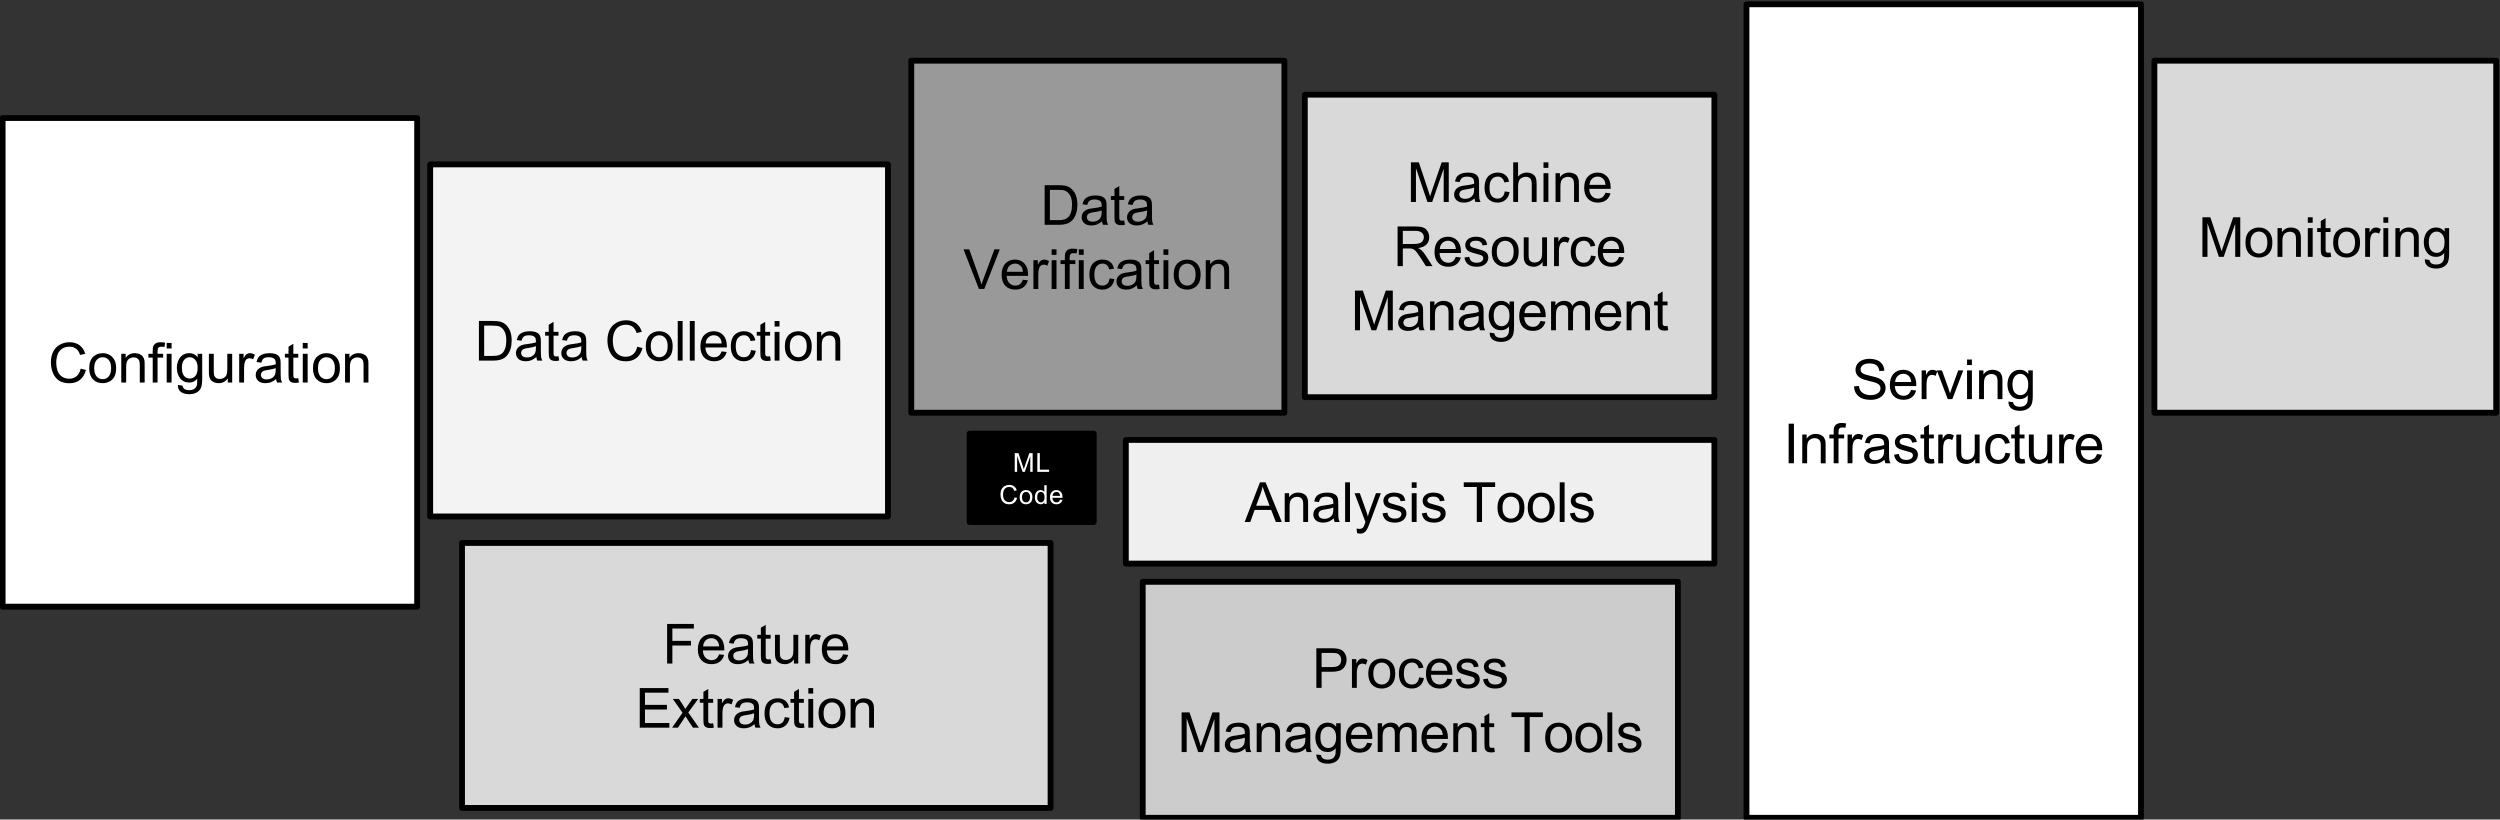 <?xml version="1.0" encoding="UTF-8" standalone="no"?>
<!-- Created with Inkscape (http://www.inkscape.org/) -->

<svg
   version="1.1"
   id="svg64"
   width="428.635"
   height="140.511"
   viewBox="0 0 428.635 140.511"
   sodipodi:docname="NIPS-2015-hidden-technical-debt-in-machine-learning-systems-Paper.pdf"
   inkscape:export-filename="NIPS-2015-hidden-technical-debt-in-machine-learning-systems-Paper.png"
   inkscape:export-xdpi="458.6839"
   inkscape:export-ydpi="458.6839"
   xmlns:inkscape="http://www.inkscape.org/namespaces/inkscape"
   xmlns:sodipodi="http://sodipodi.sourceforge.net/DTD/sodipodi-0.dtd"
   xmlns="http://www.w3.org/2000/svg"
   xmlns:svg="http://www.w3.org/2000/svg">
  <rect x="0" y="0" width="428.635" height="140.511" fill="#333333" stroke="none"/>
  <defs
     id="defs68">
    <clipPath
       clipPathUnits="userSpaceOnUse"
       id="clipPath80">
      <path
         d="m 1427.58,5723.33 h 3240 v 1447.5 h -3240 z"
         id="path78" />
    </clipPath>
  </defs>
  <sodipodi:namedview
     id="namedview66"
     pagecolor="#ffffff"
     bordercolor="#666666"
     borderopacity="1.0"
     inkscape:showpageshadow="2"
     inkscape:pageopacity="0.0"
     inkscape:pagecheckerboard="0"
     inkscape:deskcolor="#d1d1d1"
     showgrid="false" />
  <g
     id="g70"
     inkscape:groupmode="layer"
     inkscape:label="NIPS-2015-hidden-technical-debt-in-machine-learning-systems-Paper"
     transform="matrix(1.333,0,0,-1.333,-191.959,951.507)">
    <g
       id="g72"
       transform="scale(0.1)">
      <g
         id="g74">
        <g
           id="g76"
           clip-path="url(#clipPath80)">
          <path
             d="m 1993.38,6473.8 h 588.77 v 452.828 h -588.77 z"
             style="fill:#f3f3f3;fill-opacity:1;fill-rule:nonzero;stroke:none"
             id="path82" />
          <path
             d="m 1993.38,6473.8 h 588.77 v 452.828 h -588.77 z"
             style="fill:none;stroke:#000000;stroke-width:7.5;stroke-linecap:butt;stroke-linejoin:round;stroke-miterlimit:10;stroke-dasharray:none;stroke-opacity:1"
             id="path84" />
          <path
             d="m 2056.05,6674.27 v 50.98 h 17.59 c 3.94,0 6.97,-0.24 9.07,-0.71 2.9,-0.66 5.38,-1.88 7.45,-3.63 2.7,-2.3 4.7,-5.23 6.04,-8.79 1.32,-3.51 1.98,-7.54 1.98,-12.07 0,-3.87 -0.45,-7.3 -1.34,-10.32 -0.9,-2.96 -2.05,-5.44 -3.46,-7.43 -1.4,-1.96 -2.95,-3.5 -4.63,-4.64 -1.68,-1.09 -3.71,-1.93 -6.09,-2.52 -2.39,-0.58 -5.12,-0.87 -8.2,-0.87 z m 6.75,6.03 h 10.9 c 3.35,0 5.99,0.32 7.91,0.94 1.91,0.63 3.43,1.51 4.57,2.64 1.59,1.6 2.84,3.74 3.75,6.44 0.89,2.7 1.34,5.98 1.34,9.84 0,5.32 -0.88,9.4 -2.63,12.25 -1.76,2.89 -3.89,4.82 -6.39,5.8 -1.8,0.7 -4.71,1.06 -8.73,1.06 h -10.72 z m 67.11,-1.46 c -2.35,-2 -4.59,-3.4 -6.75,-4.22 -2.14,-0.78 -4.45,-1.17 -6.91,-1.17 -4.02,0 -7.13,0.98 -9.32,2.93 -2.18,1.99 -3.27,4.53 -3.27,7.62 0,1.83 0.41,3.49 1.23,4.98 0.82,1.48 1.89,2.67 3.22,3.57 1.32,0.9 2.83,1.58 4.51,2.05 1.25,0.35 3.11,0.67 5.56,0.94 5.09,0.62 8.82,1.35 11.2,2.17 0,0.86 0,1.4 0,1.63 0,2.55 -0.59,4.34 -1.76,5.39 -1.6,1.41 -3.98,2.11 -7.15,2.11 -2.93,0 -5.09,-0.5 -6.51,-1.52 -1.4,-1.02 -2.44,-2.85 -3.1,-5.5 l -6.15,0.88 c 0.59,2.61 1.5,4.72 2.75,6.32 1.29,1.6 3.13,2.84 5.51,3.69 2.42,0.9 5.24,1.35 8.44,1.35 3.16,0 5.72,-0.37 7.68,-1.11 1.95,-0.74 3.39,-1.68 4.33,-2.81 0.94,-1.14 1.58,-2.57 1.94,-4.28 0.23,-1.06 0.35,-2.97 0.35,-5.74 v -8.39 c 0,-5.82 0.11,-9.5 0.34,-11.07 0.28,-1.52 0.83,-2.98 1.65,-4.39 h -6.56 c -0.67,1.28 -1.08,2.81 -1.23,4.57 z m -0.53,13.95 c -2.27,-0.9 -5.68,-1.68 -10.26,-2.35 -2.57,-0.35 -4.39,-0.76 -5.44,-1.23 -1.06,-0.47 -1.88,-1.16 -2.47,-2.05 -0.59,-0.9 -0.87,-1.89 -0.87,-2.99 0,-1.68 0.62,-3.08 1.87,-4.22 1.29,-1.09 3.15,-1.64 5.56,-1.64 2.43,0 4.57,0.53 6.45,1.58 1.87,1.09 3.26,2.54 4.16,4.34 0.67,1.45 1,3.54 1,6.27 z m 29,-12.9 0.88,-5.57 c -1.76,-0.34 -3.34,-0.52 -4.74,-0.52 -2.27,0 -4.03,0.35 -5.28,1.06 -1.25,0.73 -2.13,1.68 -2.63,2.8 -0.52,1.18 -0.77,3.66 -0.77,7.45 v 21.21 h -4.63 v 4.92 h 4.63 v 9.14 l 6.21,3.75 v -12.89 h 6.33 v -4.92 h -6.33 v -21.57 c 0,-1.79 0.1,-2.95 0.29,-3.45 0.24,-0.51 0.61,-0.92 1.12,-1.23 0.5,-0.32 1.23,-0.47 2.16,-0.47 0.67,0 1.59,0.1 2.76,0.29 z m 29.87,-1.05 c -2.35,-2 -4.59,-3.4 -6.75,-4.22 -2.14,-0.78 -4.45,-1.17 -6.91,-1.17 -4.02,0 -7.13,0.98 -9.32,2.93 -2.18,1.99 -3.27,4.53 -3.27,7.62 0,1.83 0.41,3.49 1.23,4.98 0.82,1.48 1.89,2.67 3.22,3.57 1.32,0.9 2.83,1.58 4.51,2.05 1.25,0.35 3.11,0.67 5.56,0.94 5.09,0.62 8.82,1.35 11.19,2.17 0,0.86 0,1.4 0,1.63 0,2.55 -0.58,4.34 -1.75,5.39 -1.6,1.41 -3.98,2.11 -7.15,2.11 -2.93,0 -5.1,-0.5 -6.51,-1.52 -1.4,-1.02 -2.44,-2.85 -3.1,-5.5 l -6.15,0.88 c 0.59,2.61 1.5,4.72 2.75,6.32 1.29,1.6 3.13,2.84 5.51,3.69 2.42,0.9 5.24,1.35 8.44,1.35 3.16,0 5.72,-0.37 7.68,-1.11 1.95,-0.74 3.39,-1.68 4.33,-2.81 0.94,-1.14 1.58,-2.57 1.94,-4.28 0.23,-1.06 0.35,-2.97 0.35,-5.74 v -8.39 c 0,-5.82 0.11,-9.5 0.34,-11.07 0.28,-1.52 0.82,-2.98 1.65,-4.39 h -6.56 c -0.67,1.28 -1.08,2.81 -1.23,4.57 z m -0.54,13.95 c -2.26,-0.9 -5.67,-1.68 -10.25,-2.35 -2.57,-0.35 -4.39,-0.76 -5.44,-1.23 -1.06,-0.47 -1.88,-1.16 -2.47,-2.05 -0.59,-0.9 -0.87,-1.89 -0.87,-2.99 0,-1.68 0.62,-3.08 1.87,-4.22 1.29,-1.09 3.15,-1.64 5.56,-1.64 2.43,0 4.57,0.53 6.45,1.58 1.87,1.09 3.26,2.54 4.16,4.34 0.67,1.45 0.99,3.54 0.99,6.27 z m 71.96,-0.65 6.74,-1.7 c -1.41,-5.55 -3.95,-9.78 -7.62,-12.71 -3.67,-2.89 -8.17,-4.34 -13.47,-4.34 -5.52,0 -9.98,1.11 -13.43,3.34 -3.43,2.27 -6.05,5.5 -7.84,9.73 -1.8,4.25 -2.7,8.83 -2.7,13.7 0,5.32 0.99,9.95 2.99,13.89 2.03,3.95 4.92,6.93 8.67,8.97 3.75,2.07 7.87,3.1 12.37,3.1 5.11,0 9.41,-1.3 12.89,-3.92 3.47,-2.58 5.89,-6.22 7.26,-10.9 l -6.62,-1.59 c -1.18,3.72 -2.89,6.41 -5.16,8.09 -2.27,1.72 -5.09,2.58 -8.5,2.58 -3.9,0 -7.18,-0.93 -9.84,-2.81 -2.61,-1.87 -4.47,-4.41 -5.57,-7.62 -1.05,-3.16 -1.57,-6.43 -1.57,-9.79 0,-4.33 0.62,-8.12 1.87,-11.36 1.29,-3.21 3.26,-5.6 5.91,-7.21 2.7,-1.6 5.59,-2.4 8.68,-2.4 3.79,0 6.99,1.08 9.61,3.22 2.62,2.19 4.39,5.43 5.33,9.73 z m 10.97,0.59 c 0,6.83 1.92,11.91 5.75,15.23 3.16,2.74 7.03,4.1 11.6,4.1 5.08,0 9.22,-1.68 12.42,-5.04 3.25,-3.32 4.86,-7.91 4.86,-13.77 0,-4.77 -0.72,-8.52 -2.16,-11.25 -1.41,-2.7 -3.48,-4.8 -6.22,-6.32 -2.69,-1.49 -5.66,-2.23 -8.9,-2.23 -5.15,0 -9.33,1.66 -12.54,4.98 -3.2,3.32 -4.81,8.09 -4.81,14.3 z m 6.45,0 c 0,-4.73 1.03,-8.27 3.11,-10.61 2.07,-2.35 4.66,-3.51 7.79,-3.51 3.12,0 5.71,1.16 7.74,3.51 2.07,2.38 3.1,6 3.1,10.84 0,4.57 -1.03,8.02 -3.1,10.37 -2.07,2.35 -4.66,3.51 -7.74,3.51 -3.13,0 -5.72,-1.16 -7.79,-3.51 -2.08,-2.35 -3.11,-5.88 -3.11,-10.6 z m 34.69,-18.46 v 50.98 h 6.27 v -50.98 z m 15.54,0 v 50.98 h 6.27 v -50.98 z m 40.97,11.89 6.44,-0.82 c -1.02,-3.75 -2.91,-6.68 -5.68,-8.79 -2.74,-2.07 -6.25,-3.1 -10.55,-3.1 -5.39,0 -9.67,1.66 -12.84,4.98 -3.16,3.32 -4.74,7.98 -4.74,14 0,6.21 1.58,11.03 4.74,14.48 3.21,3.43 7.37,5.15 12.48,5.15 4.97,0 9.01,-1.68 12.13,-5.04 3.13,-3.36 4.69,-8.11 4.69,-14.23 0,-0.36 -0.01,-0.9 -0.05,-1.65 h -27.55 c 0.24,-4.06 1.39,-7.16 3.46,-9.32 2.07,-2.14 4.65,-3.21 7.73,-3.21 2.27,0 4.2,0.58 5.81,1.75 1.64,1.21 2.94,3.14 3.93,5.8 z m -20.58,10.14 h 20.63 c -0.27,3.09 -1.05,5.41 -2.34,6.97 -2,2.43 -4.59,3.64 -7.79,3.64 -2.85,0 -5.28,-0.98 -7.27,-2.93 -1.96,-1.92 -3.03,-4.48 -3.23,-7.68 z m 58.33,-8.5 6.15,-0.82 c -0.67,-4.21 -2.39,-7.53 -5.15,-9.96 -2.78,-2.38 -6.2,-3.57 -10.26,-3.57 -5.04,0 -9.1,1.64 -12.19,4.92 -3.04,3.32 -4.57,8.06 -4.57,14.24 0,3.98 0.64,7.46 1.94,10.43 1.33,3.01 3.34,5.25 6.03,6.73 2.74,1.53 5.69,2.29 8.85,2.29 4.02,0 7.3,-1.01 9.84,-3.04 2.54,-2.04 4.18,-4.93 4.93,-8.68 l -6.1,-0.93 c -0.58,2.5 -1.62,4.37 -3.1,5.62 -1.49,1.25 -3.27,1.88 -5.34,1.88 -3.16,0 -5.74,-1.14 -7.73,-3.41 -1.95,-2.26 -2.93,-5.84 -2.93,-10.71 0,-4.97 0.95,-8.58 2.87,-10.84 1.92,-2.24 4.4,-3.34 7.44,-3.34 2.46,0 4.51,0.73 6.16,2.22 1.64,1.53 2.69,3.85 3.16,6.97 z m 24.55,-7.91 0.87,-5.57 c -1.75,-0.34 -3.34,-0.52 -4.74,-0.52 -2.26,0 -4.02,0.35 -5.27,1.06 -1.25,0.73 -2.13,1.68 -2.64,2.8 -0.51,1.18 -0.76,3.66 -0.76,7.45 v 21.21 h -4.63 v 4.92 h 4.63 v 9.14 l 6.21,3.75 v -12.89 h 6.33 v -4.92 h -6.33 v -21.57 c 0,-1.79 0.1,-2.95 0.29,-3.45 0.24,-0.51 0.61,-0.92 1.11,-1.23 0.52,-0.32 1.23,-0.47 2.18,-0.47 0.66,0 1.57,0.1 2.75,0.29 z m 5.78,38.2 v 7.16 h 6.27 v -7.16 z m 0,-43.82 v 36.97 h 6.27 v -36.97 z m 13.15,18.46 c 0,6.83 1.91,11.91 5.73,15.23 3.17,2.74 7.04,4.1 11.61,4.1 5.07,0 9.21,-1.68 12.42,-5.04 3.24,-3.32 4.86,-7.91 4.86,-13.77 0,-4.77 -0.72,-8.52 -2.16,-11.25 -1.41,-2.7 -3.48,-4.8 -6.21,-6.32 -2.7,-1.49 -5.67,-2.23 -8.91,-2.23 -5.16,0 -9.34,1.66 -12.54,4.98 -3.21,3.32 -4.8,8.09 -4.8,14.3 z m 6.44,0 c 0,-4.73 1.04,-8.27 3.11,-10.61 2.07,-2.35 4.66,-3.51 7.79,-3.51 3.12,0 5.7,1.16 7.73,3.51 2.07,2.38 3.11,6 3.11,10.84 0,4.57 -1.04,8.02 -3.11,10.37 -2.07,2.35 -4.64,3.51 -7.73,3.51 -3.13,0 -5.72,-1.16 -7.79,-3.51 -2.07,-2.35 -3.11,-5.88 -3.11,-10.6 z m 34.81,-18.46 v 36.97 h 5.62 v -5.28 c 2.73,4.07 6.66,6.1 11.77,6.1 2.23,0 4.29,-0.41 6.16,-1.23 1.88,-0.78 3.26,-1.83 4.16,-3.17 0.93,-1.28 1.6,-2.8 1.99,-4.57 0.24,-1.16 0.35,-3.2 0.35,-6.09 v -22.73 h -6.27 v 22.5 c 0,2.53 -0.25,4.43 -0.76,5.68 -0.47,1.29 -1.33,2.3 -2.58,3.05 -1.25,0.74 -2.71,1.11 -4.39,1.11 -2.66,0 -4.96,-0.84 -6.91,-2.52 -1.92,-1.68 -2.87,-4.9 -2.87,-9.66 v -20.16 z"
             style="fill:#000000;fill-opacity:1;fill-rule:nonzero;stroke:none"
             id="path86" />
          <path
             d="m 2612.15,6607.2 h 479.887 v 452.832 H 2612.15 Z"
             style="fill:#999999;fill-opacity:1;fill-rule:nonzero;stroke:none"
             id="path88" />
          <path
             d="m 2612.15,6607.2 h 479.887 v 452.832 H 2612.15 Z"
             style="fill:none;stroke:#000000;stroke-width:7.5;stroke-linecap:butt;stroke-linejoin:round;stroke-miterlimit:10;stroke-dasharray:none;stroke-opacity:1"
             id="path90" />
          <path
             d="m 2783.71,6848.91 v 50.98 h 17.58 c 3.94,0 6.98,-0.23 9.09,-0.7 2.89,-0.66 5.37,-1.87 7.44,-3.64 2.69,-2.3 4.7,-5.23 6.03,-8.78 1.33,-3.52 1.99,-7.54 1.99,-12.07 0,-3.87 -0.45,-7.31 -1.34,-10.31 -0.91,-2.98 -2.05,-5.46 -3.46,-7.44 -1.41,-1.96 -2.95,-3.5 -4.63,-4.63 -1.68,-1.1 -3.71,-1.94 -6.09,-2.52 -2.39,-0.59 -5.12,-0.89 -8.21,-0.89 z m 6.74,6.04 h 10.9 c 3.36,0 5.99,0.32 7.91,0.94 1.92,0.63 3.44,1.5 4.57,2.64 1.6,1.59 2.85,3.75 3.75,6.44 0.9,2.69 1.35,5.98 1.35,9.85 0,5.3 -0.88,9.39 -2.64,12.24 -1.75,2.89 -3.88,4.83 -6.38,5.8 -1.8,0.71 -4.71,1.05 -8.73,1.05 h -10.73 z m 67.11,-1.47 c -2.35,-1.98 -4.59,-3.39 -6.74,-4.21 -2.14,-0.79 -4.45,-1.18 -6.91,-1.18 -4.02,0 -7.13,0.98 -9.32,2.94 -2.18,1.99 -3.28,4.52 -3.28,7.61 0,1.84 0.41,3.5 1.23,4.98 0.82,1.49 1.89,2.68 3.23,3.58 1.32,0.89 2.82,1.58 4.5,2.05 1.25,0.35 3.11,0.66 5.57,0.93 5.08,0.63 8.81,1.36 11.2,2.18 0,0.85 0,1.4 0,1.64 0,2.54 -0.59,4.33 -1.77,5.39 -1.59,1.4 -3.98,2.11 -7.15,2.11 -2.92,0 -5.09,-0.52 -6.5,-1.53 -1.41,-1.01 -2.44,-2.85 -3.1,-5.51 l -6.16,0.88 c 0.59,2.62 1.51,4.73 2.76,6.33 1.29,1.6 3.13,2.83 5.5,3.69 2.43,0.9 5.24,1.35 8.45,1.35 3.16,0 5.72,-0.37 7.67,-1.12 1.96,-0.73 3.4,-1.68 4.33,-2.8 0.95,-1.14 1.59,-2.56 1.94,-4.29 0.24,-1.05 0.35,-2.96 0.35,-5.73 v -8.38 c 0,-5.82 0.12,-9.51 0.35,-11.08 0.27,-1.52 0.83,-2.99 1.65,-4.4 h -6.57 c -0.67,1.3 -1.08,2.82 -1.23,4.57 z m -0.52,13.95 c -2.27,-0.89 -5.69,-1.68 -10.26,-2.34 -2.58,-0.36 -4.39,-0.77 -5.45,-1.23 -1.06,-0.47 -1.87,-1.15 -2.46,-2.06 -0.58,-0.89 -0.88,-1.89 -0.88,-2.98 0,-1.68 0.62,-3.09 1.87,-4.22 1.3,-1.1 3.15,-1.64 5.57,-1.64 2.43,0 4.57,0.52 6.45,1.58 1.87,1.1 3.26,2.54 4.16,4.34 0.66,1.44 1,3.53 1,6.26 z m 29,-12.89 0.87,-5.56 c -1.75,-0.36 -3.34,-0.53 -4.74,-0.53 -2.26,0 -4.03,0.35 -5.28,1.05 -1.25,0.75 -2.12,1.68 -2.63,2.82 -0.51,1.16 -0.76,3.64 -0.76,7.43 v 21.21 h -4.63 v 4.93 h 4.63 v 9.14 l 6.21,3.75 v -12.89 h 6.33 v -4.93 h -6.33 v -21.55 c 0,-1.8 0.09,-2.95 0.29,-3.46 0.23,-0.51 0.61,-0.92 1.11,-1.24 0.51,-0.3 1.23,-0.46 2.18,-0.46 0.66,0 1.57,0.09 2.75,0.29 z m 29.86,-1.06 c -2.35,-1.98 -4.59,-3.39 -6.74,-4.21 -2.14,-0.79 -4.45,-1.18 -6.91,-1.18 -4.02,0 -7.13,0.98 -9.32,2.94 -2.18,1.99 -3.28,4.52 -3.28,7.61 0,1.84 0.41,3.5 1.23,4.98 0.82,1.49 1.89,2.68 3.23,3.58 1.32,0.89 2.82,1.58 4.5,2.05 1.25,0.35 3.11,0.66 5.57,0.93 5.08,0.63 8.81,1.36 11.2,2.18 0,0.85 0,1.4 0,1.64 0,2.54 -0.59,4.33 -1.77,5.39 -1.59,1.4 -3.98,2.11 -7.15,2.11 -2.92,0 -5.09,-0.52 -6.5,-1.53 -1.41,-1.01 -2.44,-2.85 -3.1,-5.51 l -6.15,0.88 c 0.58,2.62 1.5,4.73 2.75,6.33 1.29,1.6 3.13,2.83 5.5,3.69 2.43,0.9 5.24,1.35 8.45,1.35 3.16,0 5.71,-0.37 7.67,-1.12 1.96,-0.73 3.4,-1.68 4.33,-2.8 0.95,-1.14 1.59,-2.56 1.94,-4.29 0.24,-1.05 0.35,-2.96 0.35,-5.73 v -8.38 c 0,-5.82 0.12,-9.51 0.35,-11.08 0.27,-1.52 0.83,-2.99 1.65,-4.4 h -6.57 c -0.67,1.3 -1.08,2.82 -1.23,4.57 z m -0.52,13.95 c -2.27,-0.89 -5.69,-1.68 -10.26,-2.34 -2.58,-0.36 -4.39,-0.77 -5.45,-1.23 -1.06,-0.47 -1.87,-1.15 -2.46,-2.06 -0.59,-0.89 -0.88,-1.89 -0.88,-2.98 0,-1.68 0.63,-3.09 1.88,-4.22 1.29,-1.1 3.14,-1.64 5.56,-1.64 2.43,0 4.57,0.52 6.44,1.58 1.88,1.1 3.27,2.54 4.17,4.34 0.66,1.44 1,3.53 1,6.26 z"
             style="fill:#000000;fill-opacity:1;fill-rule:nonzero;stroke:none"
             id="path92" />
          <path
             d="m 2699.16,6766.41 -19.8,50.98 h 7.32 l 13.25,-37.03 c 1.09,-2.97 1.98,-5.74 2.69,-8.32 0.78,2.78 1.7,5.55 2.76,8.32 l 13.76,37.03 h 6.91 l -19.98,-50.98 z m 56.57,11.9 6.44,-0.82 c -1.01,-3.75 -2.91,-6.68 -5.69,-8.79 -2.73,-2.07 -6.25,-3.11 -10.54,-3.11 -5.39,0 -9.67,1.66 -12.83,4.98 -3.16,3.32 -4.75,8 -4.75,14.01 0,6.21 1.59,11.04 4.75,14.47 3.2,3.44 7.36,5.16 12.48,5.16 4.96,0 9,-1.68 12.12,-5.04 3.13,-3.36 4.7,-8.1 4.7,-14.24 0,-0.35 -0.02,-0.89 -0.07,-1.64 h -27.54 c 0.24,-4.06 1.4,-7.17 3.47,-9.31 2.07,-2.16 4.64,-3.23 7.73,-3.23 2.27,0 4.2,0.59 5.8,1.76 1.64,1.21 2.95,3.15 3.93,5.8 z m -20.57,10.14 h 20.63 c -0.28,3.09 -1.06,5.41 -2.35,6.97 -1.99,2.42 -4.59,3.63 -7.8,3.63 -2.84,0 -5.26,-0.98 -7.26,-2.93 -1.95,-1.91 -3.02,-4.47 -3.22,-7.67 z m 34.1,-22.04 v 36.98 h 5.63 v -5.62 c 1.44,2.61 2.77,4.33 3.98,5.15 1.21,0.86 2.56,1.29 4.04,1.29 2.11,0 4.26,-0.68 6.45,-2.05 l -2.17,-5.8 c -1.53,0.89 -3.07,1.35 -4.63,1.35 -1.36,0 -2.6,-0.41 -3.69,-1.23 -1.05,-0.82 -1.82,-1.96 -2.28,-3.41 -0.71,-2.22 -1.06,-4.66 -1.06,-7.32 v -19.34 z m 23.42,43.84 v 7.14 h 6.27 v -7.14 z m 0,-43.84 v 36.98 h 6.27 v -36.98 z m 17.01,0 v 32.05 h -5.57 v 4.93 h 5.57 v 3.93 c 0,2.46 0.22,4.29 0.65,5.5 0.58,1.64 1.64,2.95 3.16,3.93 1.52,1.02 3.65,1.52 6.39,1.52 1.75,0 3.7,-0.2 5.86,-0.59 l -0.95,-5.5 c -1.28,0.23 -2.51,0.35 -3.69,0.35 -1.91,0 -3.25,-0.41 -4.04,-1.23 -0.78,-0.78 -1.17,-2.28 -1.17,-4.51 v -3.4 h 7.21 v -4.93 h -7.21 v -32.05 z m 17.97,43.84 v 7.14 h 6.27 v -7.14 z m 0,-43.84 v 36.98 h 6.27 v -36.98 z m 39.63,13.54 6.15,-0.82 c -0.67,-4.22 -2.39,-7.54 -5.15,-9.96 -2.78,-2.38 -6.2,-3.58 -10.26,-3.58 -5.04,0 -9.1,1.64 -12.19,4.93 -3.04,3.32 -4.57,8.07 -4.57,14.23 0,3.99 0.64,7.46 1.94,10.43 1.33,3.02 3.34,5.26 6.03,6.75 2.74,1.52 5.69,2.28 8.85,2.28 4.02,0 7.3,-1.01 9.84,-3.05 2.54,-2.03 4.18,-4.92 4.93,-8.67 l -6.1,-0.94 c -0.58,2.5 -1.62,4.38 -3.1,5.63 -1.49,1.25 -3.27,1.87 -5.34,1.87 -3.16,0 -5.74,-1.13 -7.73,-3.39 -1.95,-2.27 -2.93,-5.84 -2.93,-10.73 0,-4.96 0.95,-8.57 2.87,-10.84 1.92,-2.22 4.4,-3.34 7.44,-3.34 2.46,0 4.51,0.75 6.15,2.23 1.65,1.52 2.7,3.84 3.17,6.97 z m 34.98,-8.97 c -2.34,-1.98 -4.59,-3.39 -6.74,-4.21 -2.15,-0.79 -4.46,-1.18 -6.92,-1.18 -4.02,0 -7.13,0.98 -9.31,2.94 -2.19,1.99 -3.28,4.52 -3.28,7.61 0,1.84 0.41,3.5 1.23,4.98 0.82,1.49 1.89,2.68 3.22,3.58 1.33,0.89 2.83,1.58 4.51,2.05 1.25,0.35 3.11,0.66 5.57,0.93 5.07,0.63 8.81,1.36 11.19,2.18 0,0.85 0,1.4 0,1.64 0,2.54 -0.58,4.33 -1.76,5.39 -1.6,1.4 -3.98,2.11 -7.14,2.11 -2.93,0 -5.11,-0.52 -6.51,-1.53 -1.4,-1.01 -2.44,-2.85 -3.1,-5.51 l -6.16,0.88 c 0.59,2.62 1.5,4.73 2.75,6.33 1.29,1.6 3.13,2.83 5.52,3.69 2.41,0.9 5.23,1.35 8.43,1.35 3.16,0 5.73,-0.37 7.68,-1.12 1.95,-0.73 3.39,-1.68 4.34,-2.8 0.93,-1.14 1.57,-2.56 1.92,-4.29 0.24,-1.05 0.36,-2.96 0.36,-5.73 v -8.38 c 0,-5.82 0.11,-9.51 0.35,-11.08 0.28,-1.52 0.82,-2.99 1.64,-4.4 h -6.56 c -0.66,1.3 -1.07,2.82 -1.23,4.57 z m -0.53,13.95 c -2.26,-0.89 -5.69,-1.68 -10.26,-2.34 -2.57,-0.36 -4.39,-0.77 -5.44,-1.23 -1.06,-0.47 -1.88,-1.15 -2.47,-2.06 -0.58,-0.89 -0.87,-1.89 -0.87,-2.98 0,-1.68 0.62,-3.09 1.87,-4.22 1.29,-1.1 3.14,-1.64 5.57,-1.64 2.42,0 4.57,0.52 6.45,1.58 1.87,1.1 3.25,2.54 4.16,4.34 0.66,1.44 0.99,3.53 0.99,6.26 z m 29.01,-12.89 0.87,-5.56 c -1.76,-0.36 -3.33,-0.53 -4.74,-0.53 -2.27,0 -4.02,0.35 -5.27,1.05 -1.25,0.75 -2.13,1.68 -2.65,2.82 -0.5,1.16 -0.75,3.64 -0.75,7.43 v 21.21 h -4.64 v 4.93 h 4.64 v 9.14 l 6.2,3.75 v -12.89 h 6.34 v -4.93 h -6.34 v -21.55 c 0,-1.8 0.11,-2.95 0.3,-3.46 0.24,-0.51 0.61,-0.92 1.11,-1.24 0.51,-0.3 1.23,-0.46 2.17,-0.46 0.67,0 1.58,0.09 2.76,0.29 z m 5.77,38.21 v 7.14 h 6.28 v -7.14 z m 0,-43.84 v 36.98 h 6.28 v -36.98 z m 13.15,18.47 c 0,6.83 1.92,11.91 5.74,15.23 3.16,2.73 7.04,4.1 11.61,4.1 5.07,0 9.21,-1.68 12.41,-5.04 3.25,-3.32 4.87,-7.91 4.87,-13.77 0,-4.76 -0.73,-8.51 -2.17,-11.25 -1.4,-2.69 -3.47,-4.81 -6.21,-6.33 -2.69,-1.48 -5.67,-2.23 -8.9,-2.23 -5.16,0 -9.34,1.66 -12.54,4.98 -3.21,3.32 -4.81,8.09 -4.81,14.31 z m 6.44,0 c 0,-4.74 1.04,-8.27 3.11,-10.61 2.07,-2.34 4.67,-3.52 7.8,-3.52 3.12,0 5.69,1.18 7.73,3.52 2.07,2.38 3.11,6 3.11,10.84 0,4.57 -1.04,8.03 -3.11,10.37 -2.07,2.34 -4.65,3.52 -7.73,3.52 -3.13,0 -5.73,-1.18 -7.8,-3.52 -2.07,-2.34 -3.11,-5.88 -3.11,-10.6 z m 34.81,-18.47 v 36.98 h 5.63 v -5.27 c 2.73,4.06 6.66,6.09 11.77,6.09 2.23,0 4.28,-0.41 6.16,-1.23 1.87,-0.78 3.25,-1.84 4.16,-3.16 0.93,-1.29 1.59,-2.82 1.98,-4.57 0.24,-1.18 0.36,-3.21 0.36,-6.1 v -22.74 h -6.27 v 22.5 c 0,2.55 -0.25,4.44 -0.76,5.69 -0.47,1.29 -1.33,2.31 -2.58,3.04 -1.25,0.75 -2.71,1.12 -4.39,1.12 -2.66,0 -4.96,-0.84 -6.92,-2.52 -1.92,-1.68 -2.87,-4.9 -2.87,-9.67 v -20.16 z"
             style="fill:#000000;fill-opacity:1;fill-rule:nonzero;stroke:none"
             id="path94" />
          <path
             d="m 2034.34,6098.89 h 756.977 v 340.859 H 2034.34 Z"
             style="fill:#d9d9d9;fill-opacity:1;fill-rule:nonzero;stroke:none"
             id="path96" />
          <path
             d="m 2034.34,6098.89 h 756.977 v 340.859 H 2034.34 Z"
             style="fill:none;stroke:#000000;stroke-width:7.5;stroke-linecap:butt;stroke-linejoin:round;stroke-miterlimit:10;stroke-dasharray:none;stroke-opacity:1"
             id="path98" />
          <path
             d="m 2298.12,6284.62 v 50.97 h 34.4 v -5.97 h -27.66 v -15.82 h 23.91 v -6.03 h -23.91 v -23.15 z m 66.88,11.9 6.45,-0.82 c -1.02,-3.75 -2.91,-6.68 -5.68,-8.79 -2.74,-2.07 -6.25,-3.11 -10.56,-3.11 -5.39,0 -9.66,1.66 -12.82,4.98 -3.17,3.32 -4.75,7.99 -4.75,14.01 0,6.21 1.58,11.03 4.75,14.46 3.2,3.45 7.36,5.16 12.47,5.16 4.96,0 9.01,-1.68 12.14,-5.03 3.12,-3.36 4.68,-8.11 4.68,-14.24 0,-0.35 -0.02,-0.91 -0.06,-1.64 h -27.53 c 0.23,-4.07 1.38,-7.18 3.45,-9.32 2.07,-2.15 4.65,-3.22 7.73,-3.22 2.27,0 4.21,0.58 5.8,1.75 1.64,1.22 2.95,3.15 3.93,5.81 z m -20.57,10.13 h 20.63 c -0.27,3.08 -1.06,5.41 -2.35,6.97 -1.98,2.43 -4.59,3.63 -7.78,3.63 -2.86,0 -5.28,-0.97 -7.27,-2.93 -1.95,-1.91 -3.03,-4.46 -3.23,-7.67 z m 58.3,-17.46 c -2.34,-1.99 -4.59,-3.4 -6.73,-4.22 -2.15,-0.78 -4.45,-1.17 -6.91,-1.17 -4.03,0 -7.13,0.97 -9.32,2.93 -2.19,1.99 -3.29,4.53 -3.29,7.61 0,1.84 0.41,3.5 1.23,4.98 0.83,1.49 1.9,2.68 3.23,3.58 1.33,0.9 2.83,1.58 4.51,2.05 1.25,0.35 3.1,0.67 5.57,0.94 5.07,0.63 8.8,1.34 11.19,2.16 0,0.86 0,1.41 0,1.65 0,2.53 -0.59,4.34 -1.76,5.39 -1.6,1.41 -3.99,2.11 -7.15,2.11 -2.92,0 -5.09,-0.51 -6.5,-1.52 -1.41,-1.02 -2.44,-2.86 -3.1,-5.52 l -6.16,0.89 c 0.58,2.61 1.51,4.72 2.76,6.33 1.29,1.6 3.12,2.83 5.5,3.69 2.43,0.89 5.24,1.34 8.44,1.34 3.17,0 5.72,-0.37 7.67,-1.11 1.96,-0.75 3.41,-1.68 4.34,-2.82 0.94,-1.12 1.59,-2.55 1.93,-4.27 0.24,-1.05 0.36,-2.97 0.36,-5.75 v -8.37 c 0,-5.82 0.12,-9.52 0.35,-11.07 0.27,-1.53 0.82,-3 1.64,-4.4 h -6.57 c -0.66,1.29 -1.07,2.81 -1.23,4.57 z m -0.52,13.95 c -2.26,-0.91 -5.69,-1.68 -10.25,-2.35 -2.58,-0.35 -4.4,-0.76 -5.46,-1.23 -1.05,-0.47 -1.87,-1.15 -2.45,-2.05 -0.59,-0.9 -0.89,-1.89 -0.89,-2.99 0,-1.68 0.63,-3.09 1.88,-4.22 1.29,-1.09 3.14,-1.64 5.57,-1.64 2.42,0 4.57,0.53 6.44,1.59 1.88,1.09 3.27,2.54 4.16,4.33 0.67,1.44 1,3.54 1,6.27 z m 29.02,-12.89 0.88,-5.57 c -1.75,-0.36 -3.34,-0.53 -4.75,-0.53 -2.26,0 -4.02,0.35 -5.27,1.06 -1.25,0.74 -2.13,1.68 -2.63,2.81 -0.51,1.17 -0.76,3.65 -0.76,7.44 v 21.21 h -4.63 v 4.92 h 4.63 v 9.14 l 6.21,3.75 v -12.89 h 6.32 v -4.92 h -6.32 v -21.56 c 0,-1.8 0.09,-2.95 0.29,-3.46 0.23,-0.51 0.6,-0.92 1.11,-1.23 0.51,-0.31 1.23,-0.47 2.17,-0.47 0.66,0 1.58,0.1 2.75,0.3 z m 29.93,-5.63 v 5.45 c -2.86,-4.18 -6.77,-6.27 -11.73,-6.27 -2.14,0 -4.18,0.41 -6.09,1.23 -1.88,0.86 -3.28,1.92 -4.22,3.17 -0.89,1.25 -1.54,2.78 -1.93,4.62 -0.23,1.25 -0.35,3.2 -0.35,5.86 v 22.91 h 6.27 v -20.5 c 0,-3.29 0.12,-5.5 0.35,-6.63 0.39,-1.64 1.23,-2.92 2.52,-3.87 1.29,-0.93 2.87,-1.4 4.75,-1.4 1.87,0 3.63,0.47 5.27,1.4 1.64,0.98 2.79,2.29 3.46,3.93 0.7,1.68 1.05,4.1 1.05,7.27 v 19.8 h 6.27 v -36.97 z m 14.64,0 v 36.97 h 5.63 v -5.63 c 1.45,2.63 2.77,4.34 3.98,5.16 1.21,0.86 2.56,1.29 4.05,1.29 2.11,0 4.25,-0.68 6.44,-2.05 l -2.17,-5.8 c -1.52,0.9 -3.07,1.35 -4.62,1.35 -1.38,0 -2.61,-0.41 -3.7,-1.23 -1.05,-0.82 -1.82,-1.95 -2.29,-3.4 -0.69,-2.23 -1.05,-4.67 -1.05,-7.32 v -19.34 z m 48.68,11.9 6.44,-0.82 c -1.01,-3.75 -2.91,-6.68 -5.69,-8.79 -2.73,-2.07 -6.25,-3.11 -10.54,-3.11 -5.39,0 -9.67,1.66 -12.83,4.98 -3.16,3.32 -4.75,7.99 -4.75,14.01 0,6.21 1.59,11.03 4.75,14.46 3.2,3.45 7.36,5.16 12.48,5.16 4.96,0 9,-1.68 12.12,-5.03 3.13,-3.36 4.7,-8.11 4.7,-14.24 0,-0.35 -0.02,-0.91 -0.07,-1.64 h -27.54 c 0.24,-4.07 1.4,-7.18 3.47,-9.32 2.07,-2.15 4.64,-3.22 7.73,-3.22 2.27,0 4.2,0.58 5.8,1.75 1.64,1.22 2.95,3.15 3.93,5.81 z m -20.57,10.13 h 20.63 c -0.28,3.08 -1.06,5.41 -2.35,6.97 -1.99,2.43 -4.59,3.63 -7.8,3.63 -2.84,0 -5.27,-0.97 -7.26,-2.93 -1.95,-1.91 -3.02,-4.46 -3.22,-7.67 z"
             style="fill:#000000;fill-opacity:1;fill-rule:nonzero;stroke:none"
             id="path100" />
          <path
             d="m 2262.91,6202.12 v 50.97 h 36.91 v -5.97 h -30.17 v -15.64 h 28.24 v -5.98 h -28.24 v -17.34 H 2301 v -6.04 z m 41.57,0 13.47,19.22 -12.48,17.75 h 7.85 l 5.68,-8.67 c 1.06,-1.64 1.9,-3.03 2.52,-4.16 1.06,1.53 2.02,2.89 2.87,4.1 l 6.22,8.73 h 7.44 l -12.71,-17.4 13.71,-19.57 h -7.68 l -7.62,11.49 -1.99,3.1 -9.72,-14.59 z m 52.84,5.63 0.89,-5.57 c -1.76,-0.36 -3.35,-0.53 -4.75,-0.53 -2.26,0 -4.03,0.35 -5.28,1.06 -1.25,0.74 -2.13,1.68 -2.63,2.81 -0.51,1.17 -0.76,3.65 -0.76,7.44 v 21.21 h -4.63 v 4.92 h 4.63 v 9.14 l 6.21,3.75 v -12.89 h 6.32 v -4.92 H 2351 v -21.56 c 0,-1.8 0.09,-2.95 0.29,-3.46 0.23,-0.51 0.6,-0.92 1.12,-1.23 0.5,-0.31 1.23,-0.47 2.16,-0.47 0.66,0 1.59,0.1 2.75,0.3 z m 5.69,-5.63 v 36.97 h 5.63 v -5.63 c 1.44,2.63 2.77,4.34 3.98,5.16 1.21,0.86 2.56,1.29 4.04,1.29 2.11,0 4.26,-0.68 6.45,-2.05 l -2.17,-5.8 c -1.53,0.9 -3.06,1.35 -4.63,1.35 -1.36,0 -2.6,-0.41 -3.69,-1.23 -1.05,-0.82 -1.82,-1.95 -2.28,-3.4 -0.71,-2.23 -1.06,-4.67 -1.06,-7.32 v -19.34 z m 47.48,4.57 c -2.35,-1.99 -4.59,-3.4 -6.74,-4.22 -2.14,-0.78 -4.45,-1.17 -6.91,-1.17 -4.02,0 -7.13,0.97 -9.32,2.93 -2.18,1.99 -3.28,4.53 -3.28,7.61 0,1.84 0.41,3.5 1.23,4.98 0.82,1.49 1.89,2.68 3.23,3.58 1.32,0.9 2.82,1.58 4.51,2.05 1.25,0.35 3.1,0.67 5.56,0.94 5.08,0.63 8.81,1.34 11.19,2.16 0,0.86 0,1.41 0,1.65 0,2.53 -0.58,4.34 -1.75,5.39 -1.6,1.41 -3.99,2.11 -7.16,2.11 -2.93,0 -5.09,-0.51 -6.5,-1.52 -1.41,-1.02 -2.44,-2.86 -3.1,-5.52 l -6.15,0.89 c 0.58,2.61 1.5,4.72 2.75,6.33 1.29,1.6 3.13,2.83 5.5,3.69 2.43,0.89 5.24,1.34 8.45,1.34 3.16,0 5.71,-0.37 7.67,-1.11 1.95,-0.75 3.4,-1.68 4.33,-2.82 0.95,-1.12 1.59,-2.55 1.94,-4.27 0.24,-1.05 0.35,-2.97 0.35,-5.75 v -8.37 c 0,-5.82 0.12,-9.52 0.35,-11.07 0.27,-1.53 0.82,-3 1.65,-4.4 h -6.57 c -0.67,1.29 -1.08,2.81 -1.23,4.57 z m -0.53,13.95 c -2.26,-0.91 -5.68,-1.68 -10.25,-2.35 -2.58,-0.35 -4.39,-0.76 -5.45,-1.23 -1.05,-0.47 -1.87,-1.15 -2.46,-2.05 -0.59,-0.9 -0.88,-1.89 -0.88,-2.99 0,-1.68 0.63,-3.09 1.88,-4.22 1.29,-1.09 3.14,-1.64 5.56,-1.64 2.43,0 4.57,0.53 6.44,1.59 1.88,1.09 3.27,2.54 4.16,4.33 0.67,1.44 1,3.54 1,6.27 z m 39.45,-4.98 6.16,-0.82 c -0.66,-4.22 -2.39,-7.54 -5.16,-9.96 -2.77,-2.39 -6.19,-3.58 -10.25,-3.58 -5.04,0 -9.11,1.64 -12.19,4.92 -3.04,3.32 -4.57,8.07 -4.57,14.24 0,3.99 0.65,7.46 1.94,10.43 1.32,3 3.34,5.25 6.03,6.73 2.74,1.53 5.68,2.29 8.84,2.29 4.03,0 7.31,-1.02 9.85,-3.04 2.54,-2.03 4.18,-4.92 4.92,-8.67 l -6.09,-0.95 c -0.59,2.5 -1.62,4.38 -3.1,5.63 -1.49,1.25 -3.27,1.87 -5.34,1.87 -3.16,0 -5.74,-1.13 -7.74,-3.39 -1.94,-2.27 -2.92,-5.84 -2.92,-10.72 0,-4.96 0.96,-8.58 2.87,-10.84 1.91,-2.23 4.39,-3.34 7.44,-3.34 2.46,0 4.51,0.74 6.15,2.22 1.64,1.53 2.7,3.85 3.16,6.98 z m 24.55,-7.91 0.88,-5.57 c -1.75,-0.36 -3.34,-0.53 -4.74,-0.53 -2.26,0 -4.03,0.35 -5.28,1.06 -1.25,0.74 -2.12,1.68 -2.63,2.81 -0.51,1.17 -0.76,3.65 -0.76,7.44 v 21.21 h -4.63 v 4.92 h 4.63 v 9.14 l 6.21,3.75 v -12.89 h 6.32 v -4.92 h -6.32 v -21.56 c 0,-1.8 0.09,-2.95 0.29,-3.46 0.23,-0.51 0.61,-0.92 1.12,-1.23 0.5,-0.31 1.22,-0.47 2.16,-0.47 0.67,0 1.59,0.1 2.75,0.3 z m 5.79,38.2 v 7.14 h 6.27 v -7.14 z m 0,-43.83 v 36.97 h 6.27 v -36.97 z m 13.14,18.45 c 0,6.84 1.91,11.92 5.75,15.24 3.16,2.74 7.02,4.1 11.59,4.1 5.09,0 9.23,-1.68 12.43,-5.03 3.24,-3.33 4.86,-7.92 4.86,-13.77 0,-4.77 -0.72,-8.52 -2.16,-11.25 -1.41,-2.7 -3.48,-4.81 -6.22,-6.34 -2.69,-1.48 -5.66,-2.22 -8.91,-2.22 -5.15,0 -9.33,1.66 -12.53,4.98 -3.2,3.32 -4.81,8.09 -4.81,14.29 z m 6.45,0 c 0,-4.72 1.04,-8.25 3.11,-10.6 2.07,-2.35 4.66,-3.51 7.78,-3.51 3.13,0 5.71,1.16 7.74,3.51 2.07,2.39 3.1,5.99 3.1,10.84 0,4.57 -1.03,8.03 -3.1,10.37 -2.07,2.34 -4.65,3.52 -7.74,3.52 -3.12,0 -5.71,-1.18 -7.78,-3.52 -2.07,-2.34 -3.11,-5.88 -3.11,-10.61 z m 34.8,-18.45 v 36.97 h 5.63 v -5.27 c 2.73,4.06 6.66,6.09 11.78,6.09 2.22,0 4.27,-0.41 6.15,-1.23 1.87,-0.78 3.26,-1.84 4.16,-3.16 0.94,-1.29 1.6,-2.81 1.99,-4.57 0.24,-1.18 0.35,-3.2 0.35,-6.09 v -22.74 h -6.27 v 22.5 c 0,2.54 -0.25,4.43 -0.76,5.68 -0.47,1.29 -1.33,2.31 -2.58,3.05 -1.25,0.74 -2.71,1.11 -4.39,1.11 -2.66,0 -4.97,-0.84 -6.91,-2.51 -1.92,-1.68 -2.88,-4.91 -2.88,-9.68 v -20.15 z"
             style="fill:#000000;fill-opacity:1;fill-rule:nonzero;stroke:none"
             id="path102" />
          <path
             d="m 2888.14,6413.18 h 756.977 v 158.984 H 2888.14 Z"
             style="fill:#efefef;fill-opacity:1;fill-rule:nonzero;stroke:none"
             id="path104" />
          <path
             d="m 2888.14,6413.18 h 756.977 v 158.984 H 2888.14 Z"
             style="fill:none;stroke:#000000;stroke-width:7.5;stroke-linecap:butt;stroke-linejoin:round;stroke-miterlimit:10;stroke-dasharray:none;stroke-opacity:1"
             id="path106" />
          <path
             d="m 3041,6466.71 19.62,50.97 h 7.27 l 20.86,-50.97 h -7.68 l -5.97,15.47 h -21.33 l -5.56,-15.47 z m 14.71,20.91 h 17.28 l -5.28,14.18 c -1.64,4.27 -2.85,7.78 -3.62,10.56 -0.67,-3.29 -1.59,-6.53 -2.76,-9.74 z m 36.77,-20.91 v 36.97 h 5.63 v -5.27 c 2.73,4.06 6.66,6.09 11.78,6.09 2.22,0 4.27,-0.41 6.15,-1.23 1.87,-0.78 3.26,-1.84 4.16,-3.16 0.94,-1.29 1.6,-2.81 1.99,-4.57 0.24,-1.17 0.35,-3.2 0.35,-6.09 v -22.74 h -6.27 v 22.5 c 0,2.54 -0.25,4.43 -0.76,5.68 -0.47,1.29 -1.33,2.31 -2.58,3.05 -1.25,0.74 -2.72,1.11 -4.39,1.11 -2.66,0 -4.97,-0.84 -6.92,-2.51 -1.91,-1.68 -2.87,-4.91 -2.87,-9.67 v -20.16 z m 63.05,4.57 c -2.35,-1.99 -4.59,-3.4 -6.74,-4.22 -2.15,-0.78 -4.45,-1.17 -6.91,-1.17 -4.02,0 -7.13,0.98 -9.32,2.93 -2.18,1.99 -3.28,4.53 -3.28,7.61 0,1.84 0.41,3.5 1.23,4.98 0.82,1.49 1.9,2.68 3.22,3.58 1.33,0.9 2.84,1.58 4.52,2.05 1.25,0.35 3.1,0.67 5.56,0.94 5.08,0.63 8.81,1.34 11.19,2.16 0,0.86 0,1.41 0,1.65 0,2.53 -0.59,4.33 -1.75,5.39 -1.61,1.41 -3.99,2.11 -7.16,2.11 -2.93,0 -5.09,-0.51 -6.5,-1.52 -1.41,-1.02 -2.44,-2.86 -3.11,-5.52 l -6.14,0.89 c 0.58,2.61 1.5,4.72 2.75,6.32 1.29,1.61 3.12,2.84 5.5,3.7 2.43,0.89 5.24,1.34 8.45,1.34 3.16,0 5.71,-0.37 7.67,-1.11 1.95,-0.75 3.4,-1.68 4.34,-2.82 0.93,-1.12 1.57,-2.55 1.93,-4.27 0.23,-1.05 0.35,-2.97 0.35,-5.75 v -8.37 c 0,-5.82 0.12,-9.52 0.35,-11.07 0.28,-1.53 0.82,-2.99 1.64,-4.4 h -6.56 c -0.67,1.29 -1.08,2.81 -1.23,4.57 z m -0.53,13.95 c -2.27,-0.91 -5.68,-1.68 -10.25,-2.35 -2.58,-0.35 -4.39,-0.76 -5.45,-1.23 -1.05,-0.47 -1.87,-1.15 -2.46,-2.05 -0.59,-0.9 -0.88,-1.89 -0.88,-2.99 0,-1.68 0.63,-3.09 1.88,-4.22 1.28,-1.09 3.14,-1.64 5.56,-1.64 2.42,0 4.57,0.53 6.44,1.59 1.88,1.09 3.27,2.54 4.16,4.33 0.67,1.45 1,3.54 1,6.27 z m 15.18,-18.52 v 50.97 h 6.27 v -50.97 z m 15.37,-14.24 -0.64,5.86 c 1.36,-0.35 2.55,-0.53 3.57,-0.53 1.36,0 2.46,0.24 3.28,0.7 0.86,0.48 1.56,1.12 2.11,1.94 0.39,0.63 1.02,2.18 1.88,4.68 0.11,0.36 0.3,0.86 0.58,1.53 l -14.01,37.03 h 6.75 l 7.67,-21.45 c 1.01,-2.69 1.92,-5.54 2.69,-8.55 0.71,2.89 1.57,5.71 2.59,8.44 l 7.84,21.56 h 6.28 l -14.07,-37.61 c -1.48,-4.07 -2.66,-6.86 -3.52,-8.39 -1.09,-2.06 -2.35,-3.57 -3.8,-4.5 -1.45,-0.98 -3.16,-1.47 -5.16,-1.47 -1.21,0 -2.55,0.25 -4.04,0.76 z m 32.75,25.26 6.22,0.99 c 0.34,-2.5 1.3,-4.42 2.87,-5.74 1.59,-1.29 3.82,-1.93 6.68,-1.93 2.89,0 5.02,0.58 6.38,1.75 1.41,1.18 2.11,2.54 2.11,4.11 0,1.4 -0.6,2.52 -1.81,3.34 -0.86,0.54 -3,1.25 -6.39,2.11 -4.61,1.16 -7.81,2.16 -9.61,2.98 -1.76,0.86 -3.11,2.04 -4.04,3.52 -0.91,1.52 -1.35,3.18 -1.35,4.98 0,1.64 0.37,3.16 1.11,4.57 0.78,1.41 1.82,2.57 3.1,3.52 0.98,0.69 2.31,1.3 3.99,1.81 1.68,0.51 3.48,0.76 5.39,0.76 2.93,0 5.49,-0.43 7.67,-1.29 2.2,-0.82 3.79,-1.95 4.81,-3.39 1.05,-1.41 1.78,-3.3 2.17,-5.69 l -6.1,-0.82 c -0.27,1.87 -1.09,3.34 -2.45,4.4 -1.34,1.09 -3.21,1.63 -5.63,1.63 -2.89,0 -4.94,-0.48 -6.15,-1.46 -1.22,-0.93 -1.82,-2.03 -1.82,-3.28 0,-0.82 0.26,-1.56 0.76,-2.22 0.51,-0.67 1.31,-1.22 2.4,-1.65 0.63,-0.23 2.46,-0.78 5.51,-1.64 4.42,-1.17 7.5,-2.13 9.26,-2.87 1.76,-0.74 3.12,-1.83 4.1,-3.28 1.02,-1.44 1.52,-3.24 1.52,-5.39 0,-2.07 -0.6,-4.05 -1.81,-5.92 -1.21,-1.83 -2.97,-3.26 -5.28,-4.27 -2.3,-0.98 -4.89,-1.47 -7.79,-1.47 -4.8,0 -8.48,1 -11.01,2.99 -2.5,1.99 -4.11,4.94 -4.81,8.85 z m 37.56,32.81 v 7.14 h 6.27 v -7.14 z m 0,-43.83 v 36.97 h 6.27 v -36.97 z m 12.95,11.02 6.21,0.99 c 0.36,-2.5 1.31,-4.42 2.87,-5.74 1.61,-1.29 3.83,-1.93 6.68,-1.93 2.89,0 5.02,0.58 6.39,1.75 1.4,1.18 2.11,2.54 2.11,4.11 0,1.4 -0.61,2.52 -1.82,3.34 -0.86,0.54 -2.98,1.25 -6.39,2.11 -4.61,1.16 -7.81,2.16 -9.61,2.98 -1.75,0.86 -3.1,2.04 -4.04,3.52 -0.89,1.52 -1.35,3.18 -1.35,4.98 0,1.64 0.37,3.16 1.12,4.57 0.78,1.41 1.82,2.57 3.11,3.52 0.97,0.69 2.3,1.3 3.98,1.81 1.68,0.51 3.48,0.76 5.39,0.76 2.93,0 5.49,-0.43 7.68,-1.29 2.18,-0.82 3.79,-1.95 4.8,-3.39 1.06,-1.41 1.77,-3.3 2.17,-5.69 l -6.09,-0.82 c -0.28,1.87 -1.1,3.34 -2.47,4.4 -1.32,1.09 -3.2,1.63 -5.62,1.63 -2.89,0 -4.95,-0.48 -6.16,-1.46 -1.2,-0.93 -1.81,-2.03 -1.81,-3.28 0,-0.82 0.25,-1.56 0.76,-2.22 0.51,-0.67 1.31,-1.22 2.4,-1.65 0.63,-0.23 2.47,-0.78 5.51,-1.64 4.42,-1.17 7.5,-2.13 9.26,-2.87 1.75,-0.74 3.13,-1.83 4.1,-3.28 1.01,-1.44 1.53,-3.24 1.53,-5.39 0,-2.07 -0.61,-4.05 -1.82,-5.92 -1.22,-1.83 -2.97,-3.26 -5.27,-4.27 -2.31,-0.98 -4.91,-1.47 -7.8,-1.47 -4.81,0 -8.47,1 -11.02,2.99 -2.5,1.99 -4.09,4.94 -4.8,8.85 z m 70.73,-11.02 v 45 h -16.77 v 5.97 h 40.37 v -5.97 h -16.87 v -45 z m 26.62,18.45 c 0,6.84 1.91,11.92 5.73,15.24 3.17,2.74 7.04,4.1 11.61,4.1 5.07,0 9.21,-1.68 12.42,-5.04 3.24,-3.32 4.87,-7.91 4.87,-13.76 0,-4.77 -0.73,-8.52 -2.18,-11.25 -1.4,-2.7 -3.47,-4.81 -6.2,-6.33 -2.7,-1.49 -5.67,-2.23 -8.91,-2.23 -5.16,0 -9.34,1.66 -12.54,4.98 -3.21,3.32 -4.8,8.09 -4.8,14.29 z m 6.44,0 c 0,-4.72 1.04,-8.25 3.11,-10.6 2.06,-2.35 4.67,-3.51 7.79,-3.51 3.12,0 5.7,1.16 7.73,3.51 2.07,2.39 3.11,5.99 3.11,10.84 0,4.57 -1.04,8.03 -3.11,10.37 -2.07,2.35 -4.64,3.52 -7.73,3.52 -3.12,0 -5.73,-1.17 -7.79,-3.52 -2.07,-2.34 -3.11,-5.88 -3.11,-10.61 z m 32.46,0 c 0,6.84 1.92,11.92 5.74,15.24 3.16,2.74 7.04,4.1 11.61,4.1 5.07,0 9.21,-1.68 12.41,-5.04 3.25,-3.32 4.87,-7.91 4.87,-13.76 0,-4.77 -0.73,-8.52 -2.17,-11.25 -1.41,-2.7 -3.47,-4.81 -6.21,-6.33 -2.7,-1.49 -5.67,-2.23 -8.9,-2.23 -5.16,0 -9.34,1.66 -12.55,4.98 -3.2,3.32 -4.8,8.09 -4.8,14.29 z m 6.44,0 c 0,-4.72 1.04,-8.25 3.11,-10.6 2.07,-2.35 4.67,-3.51 7.8,-3.51 3.12,0 5.7,1.16 7.73,3.51 2.07,2.39 3.11,5.99 3.11,10.84 0,4.57 -1.04,8.03 -3.11,10.37 -2.07,2.35 -4.65,3.52 -7.73,3.52 -3.13,0 -5.73,-1.17 -7.8,-3.52 -2.07,-2.34 -3.11,-5.88 -3.11,-10.61 z m 34.7,-18.45 v 50.97 h 6.26 v -50.97 z m 13.14,11.02 6.21,0.99 c 0.35,-2.5 1.31,-4.42 2.87,-5.74 1.6,-1.29 3.83,-1.93 6.68,-1.93 2.89,0 5.02,0.58 6.38,1.75 1.41,1.18 2.11,2.54 2.11,4.11 0,1.4 -0.6,2.52 -1.81,3.34 -0.86,0.54 -2.99,1.25 -6.39,2.11 -4.6,1.16 -7.81,2.16 -9.6,2.98 -1.77,0.86 -3.11,2.04 -4.05,3.52 -0.9,1.52 -1.35,3.18 -1.35,4.98 0,1.64 0.38,3.16 1.11,4.57 0.79,1.41 1.82,2.57 3.11,3.52 0.98,0.69 2.3,1.3 3.98,1.81 1.68,0.51 3.48,0.76 5.39,0.76 2.93,0 5.5,-0.43 7.68,-1.29 2.19,-0.82 3.79,-1.95 4.8,-3.39 1.06,-1.41 1.79,-3.3 2.18,-5.69 l -6.1,-0.82 c -0.27,1.87 -1.09,3.34 -2.46,4.4 -1.33,1.09 -3.2,1.63 -5.62,1.63 -2.89,0 -4.94,-0.48 -6.16,-1.46 -1.21,-0.93 -1.82,-2.03 -1.82,-3.28 0,-0.82 0.26,-1.56 0.77,-2.22 0.5,-0.67 1.3,-1.22 2.4,-1.65 0.62,-0.23 2.46,-0.78 5.51,-1.64 4.41,-1.17 7.5,-2.13 9.25,-2.87 1.77,-0.74 3.13,-1.83 4.11,-3.28 1.02,-1.44 1.52,-3.24 1.52,-5.39 0,-2.07 -0.61,-4.05 -1.81,-5.92 -1.21,-1.83 -2.98,-3.26 -5.28,-4.27 -2.31,-0.98 -4.9,-1.47 -7.79,-1.47 -4.8,0 -8.48,1 -11.02,2.99 -2.5,1.99 -4.1,4.94 -4.8,8.85 z"
             style="fill:#000000;fill-opacity:1;fill-rule:nonzero;stroke:none"
             id="path108" />
          <path
             d="m 3686.43,6086.22 h 507.387 V 7132.55 H 3686.43 Z"
             style="fill:#ffffff;fill-opacity:1;fill-rule:nonzero;stroke:none"
             id="path110" />
          <path
             d="m 3686.43,6086.22 h 507.387 V 7132.55 H 3686.43 Z"
             style="fill:none;stroke:#000000;stroke-width:7.5;stroke-linecap:butt;stroke-linejoin:round;stroke-miterlimit:10;stroke-dasharray:none;stroke-opacity:1"
             id="path112" />
          <path
             d="m 3824.73,6641.09 6.32,0.52 c 0.32,-2.54 1.02,-4.63 2.11,-6.27 1.1,-1.64 2.8,-2.96 5.11,-3.98 2.34,-1.02 4.96,-1.52 7.84,-1.52 2.59,0 4.85,0.39 6.8,1.16 2,0.79 3.48,1.84 4.45,3.17 0.98,1.33 1.47,2.78 1.47,4.33 0,1.61 -0.47,3 -1.4,4.16 -0.95,1.22 -2.48,2.23 -4.63,3.05 -1.37,0.55 -4.4,1.37 -9.09,2.47 -4.69,1.12 -7.96,2.2 -9.84,3.21 -2.42,1.29 -4.24,2.88 -5.45,4.75 -1.17,1.88 -1.76,3.98 -1.76,6.33 0,2.58 0.73,4.98 2.17,7.21 1.49,2.27 3.62,3.96 6.38,5.09 2.82,1.18 5.95,1.77 9.38,1.77 3.79,0 7.13,-0.61 10.02,-1.83 2.89,-1.21 5.1,-3 6.62,-5.39 1.57,-2.34 2.41,-5.02 2.52,-8.02 l -6.45,-0.47 c -0.34,3.21 -1.53,5.63 -3.57,7.26 -1.99,1.68 -4.94,2.53 -8.84,2.53 -4.07,0 -7.03,-0.76 -8.91,-2.29 -1.87,-1.49 -2.82,-3.28 -2.82,-5.39 0,-1.83 0.67,-3.34 2,-4.51 1.29,-1.18 4.66,-2.38 10.14,-3.63 5.5,-1.25 9.27,-2.35 11.31,-3.28 2.96,-1.38 5.15,-3.11 6.55,-5.22 1.45,-2.07 2.18,-4.48 2.18,-7.21 0,-2.73 -0.79,-5.31 -2.35,-7.73 -1.56,-2.38 -3.81,-4.24 -6.74,-5.57 -2.89,-1.33 -6.15,-1.99 -9.79,-1.99 -4.6,0 -8.47,0.66 -11.6,1.99 -3.12,1.37 -5.58,3.4 -7.38,6.1 -1.75,2.69 -2.68,5.75 -2.75,9.2 z m 73.45,-4.52 6.45,-0.82 c -1.02,-3.75 -2.91,-6.68 -5.68,-8.79 -2.74,-2.07 -6.25,-3.1 -10.55,-3.1 -5.39,0 -9.67,1.66 -12.83,4.98 -3.16,3.32 -4.75,7.98 -4.75,14 0,6.21 1.59,11.04 4.75,14.48 3.2,3.43 7.36,5.15 12.48,5.15 4.96,0 9,-1.68 12.13,-5.04 3.12,-3.36 4.68,-8.11 4.68,-14.23 0,-0.36 -0.02,-0.9 -0.06,-1.65 h -27.53 c 0.23,-4.06 1.39,-7.16 3.46,-9.32 2.07,-2.14 4.65,-3.21 7.73,-3.21 2.27,0 4.2,0.58 5.8,1.75 1.64,1.21 2.95,3.14 3.92,5.8 z m -20.56,10.14 h 20.63 c -0.28,3.09 -1.06,5.41 -2.35,6.97 -1.99,2.43 -4.59,3.64 -7.79,3.64 -2.86,0 -5.27,-0.98 -7.27,-2.93 -1.95,-1.92 -3.02,-4.48 -3.22,-7.68 z m 34.1,-22.03 v 36.97 h 5.62 v -5.63 c 1.45,2.62 2.78,4.34 3.99,5.16 1.21,0.86 2.56,1.29 4.05,1.29 2.1,0 4.25,-0.68 6.44,-2.05 l -2.17,-5.8 c -1.53,0.9 -3.06,1.34 -4.63,1.34 -1.36,0 -2.59,-0.41 -3.69,-1.23 -1.06,-0.82 -1.81,-1.94 -2.28,-3.39 -0.71,-2.23 -1.06,-4.67 -1.06,-7.32 v -19.34 z m 33.62,0 -14.07,36.97 h 6.62 l 7.97,-22.15 c 0.86,-2.38 1.64,-4.86 2.35,-7.44 0.54,1.96 1.33,4.3 2.34,7.03 l 8.2,22.56 h 6.45 l -14,-36.97 z m 24.78,43.82 v 7.16 h 6.27 v -7.16 z m 0,-43.82 v 36.97 h 6.27 v -36.97 z m 15.47,0 v 36.97 h 5.62 v -5.27 c 2.74,4.06 6.67,6.09 11.78,6.09 2.22,0 4.28,-0.41 6.15,-1.23 1.88,-0.78 3.27,-1.83 4.16,-3.17 0.94,-1.28 1.61,-2.8 2,-4.57 0.23,-1.16 0.34,-3.2 0.34,-6.09 v -22.73 h -6.26 v 22.5 c 0,2.53 -0.26,4.43 -0.77,5.68 -0.47,1.29 -1.32,2.3 -2.57,3.05 -1.25,0.74 -2.72,1.11 -4.4,1.11 -2.66,0 -4.96,-0.84 -6.91,-2.52 -1.91,-1.68 -2.87,-4.9 -2.87,-9.66 v -20.16 z m 37.79,-3.05 6.03,-0.93 c 0.28,-1.88 1,-3.25 2.18,-4.11 1.52,-1.13 3.62,-1.7 6.32,-1.7 2.93,0 5.18,0.59 6.74,1.76 1.56,1.14 2.64,2.74 3.23,4.81 0.3,1.29 0.44,3.98 0.41,8.08 -2.74,-3.24 -6.14,-4.86 -10.2,-4.86 -5.08,0 -9.02,1.84 -11.84,5.5 -2.77,3.68 -4.16,8.07 -4.16,13.19 0,3.52 0.64,6.75 1.93,9.72 1.3,3.02 3.15,5.32 5.57,6.92 2.43,1.64 5.25,2.46 8.5,2.46 4.37,0 7.96,-1.76 10.78,-5.27 v 4.45 h 5.8 v -31.94 c 0,-5.78 -0.58,-9.85 -1.76,-12.24 -1.17,-2.42 -3.02,-4.31 -5.57,-5.68 -2.54,-1.41 -5.66,-2.11 -9.37,-2.11 -4.42,0 -7.99,1 -10.72,2.98 -2.7,2 -3.98,4.98 -3.87,8.97 z m 5.16,22.21 c 0,-4.88 0.96,-8.44 2.87,-10.66 1.95,-2.23 4.38,-3.34 7.27,-3.34 2.84,0 5.25,1.11 7.2,3.34 1.96,2.22 2.93,5.7 2.93,10.43 0,4.53 -1.01,7.93 -3.04,10.19 -2,2.31 -4.4,3.45 -7.22,3.45 -2.76,0 -5.13,-1.13 -7.09,-3.39 -1.94,-2.23 -2.92,-5.57 -2.92,-10.02 z"
             style="fill:#000000;fill-opacity:1;fill-rule:nonzero;stroke:none"
             id="path114" />
          <path
             d="m 3740.66,6542.18 v 50.98 h 6.8 v -50.98 z m 17.5,0 v 36.97 h 5.63 v -5.27 c 2.73,4.06 6.66,6.09 11.78,6.09 2.23,0 4.27,-0.41 6.15,-1.23 1.87,-0.78 3.26,-1.83 4.16,-3.17 0.94,-1.28 1.6,-2.8 2,-4.57 0.23,-1.16 0.35,-3.2 0.35,-6.09 v -22.73 h -6.27 v 22.5 c 0,2.53 -0.26,4.43 -0.76,5.68 -0.47,1.29 -1.34,2.3 -2.59,3.05 -1.25,0.74 -2.71,1.11 -4.39,1.11 -2.65,0 -4.96,-0.84 -6.92,-2.52 -1.91,-1.68 -2.87,-4.9 -2.87,-9.66 v -20.16 z m 40.43,0 v 32.05 h -5.56 v 4.92 h 5.56 v 3.92 c 0,2.47 0.22,4.31 0.65,5.52 0.58,1.64 1.64,2.95 3.17,3.92 1.52,1.01 3.64,1.53 6.38,1.53 1.76,0 3.71,-0.2 5.86,-0.59 l -0.94,-5.51 c -1.28,0.24 -2.51,0.35 -3.69,0.35 -1.91,0 -3.26,-0.41 -4.04,-1.23 -0.78,-0.78 -1.18,-2.29 -1.18,-4.51 v -3.4 h 7.22 v -4.92 h -7.22 v -32.05 z m 17.87,0 v 36.97 h 5.63 v -5.63 c 1.45,2.62 2.77,4.34 3.98,5.16 1.22,0.86 2.57,1.29 4.05,1.29 2.11,0 4.26,-0.68 6.45,-2.05 l -2.18,-5.8 c -1.51,0.9 -3.06,1.34 -4.62,1.34 -1.37,0 -2.6,-0.41 -3.7,-1.23 -1.05,-0.82 -1.81,-1.94 -2.28,-3.39 -0.7,-2.23 -1.06,-4.67 -1.06,-7.32 v -19.34 z m 47.49,4.57 c -2.34,-2 -4.59,-3.4 -6.74,-4.22 -2.15,-0.78 -4.46,-1.17 -6.91,-1.17 -4.03,0 -7.14,0.98 -9.32,2.93 -2.19,1.99 -3.28,4.53 -3.28,7.62 0,1.83 0.41,3.49 1.23,4.98 0.82,1.48 1.89,2.67 3.22,3.57 1.33,0.9 2.83,1.58 4.51,2.05 1.25,0.35 3.11,0.67 5.57,0.94 5.07,0.62 8.81,1.35 11.19,2.17 0,0.86 0,1.4 0,1.63 0,2.55 -0.58,4.34 -1.76,5.39 -1.6,1.41 -3.98,2.11 -7.14,2.11 -2.93,0 -5.11,-0.5 -6.51,-1.52 -1.4,-1.02 -2.44,-2.85 -3.1,-5.5 l -6.16,0.88 c 0.59,2.61 1.5,4.72 2.75,6.32 1.3,1.61 3.13,2.84 5.52,3.69 2.41,0.9 5.23,1.35 8.43,1.35 3.16,0 5.73,-0.37 7.67,-1.11 1.96,-0.74 3.4,-1.68 4.34,-2.81 0.94,-1.14 1.59,-2.57 1.93,-4.28 0.24,-1.06 0.36,-2.97 0.36,-5.75 v -8.38 c 0,-5.82 0.11,-9.5 0.35,-11.07 0.28,-1.52 0.82,-2.98 1.64,-4.39 h -6.56 c -0.66,1.28 -1.07,2.81 -1.23,4.57 z m -0.53,13.95 c -2.26,-0.9 -5.69,-1.68 -10.26,-2.35 -2.57,-0.35 -4.39,-0.76 -5.45,-1.23 -1.05,-0.47 -1.87,-1.16 -2.46,-2.05 -0.58,-0.9 -0.87,-1.89 -0.87,-2.99 0,-1.68 0.62,-3.08 1.87,-4.22 1.29,-1.09 3.14,-1.64 5.57,-1.64 2.42,0 4.57,0.53 6.45,1.58 1.87,1.09 3.25,2.54 4.16,4.34 0.66,1.45 0.99,3.54 0.99,6.27 z m 12.79,-7.5 6.22,0.99 c 0.34,-2.5 1.3,-4.42 2.87,-5.74 1.59,-1.29 3.82,-1.93 6.68,-1.93 2.88,0 5.02,0.58 6.38,1.75 1.41,1.18 2.11,2.54 2.11,4.11 0,1.4 -0.61,2.51 -1.81,3.33 -0.86,0.55 -3,1.25 -6.39,2.11 -4.61,1.18 -7.81,2.17 -9.61,2.99 -1.76,0.86 -3.11,2.03 -4.05,3.51 -0.9,1.53 -1.34,3.19 -1.34,4.98 0,1.65 0.37,3.17 1.11,4.58 0.78,1.41 1.82,2.58 3.1,3.51 0.98,0.7 2.31,1.31 3.99,1.82 1.68,0.5 3.48,0.76 5.39,0.76 2.93,0 5.49,-0.43 7.68,-1.29 2.19,-0.82 3.78,-1.95 4.8,-3.39 1.05,-1.41 1.78,-3.31 2.17,-5.69 l -6.1,-0.82 c -0.27,1.88 -1.09,3.34 -2.45,4.4 -1.34,1.09 -3.21,1.64 -5.63,1.64 -2.89,0 -4.94,-0.5 -6.15,-1.47 -1.22,-0.94 -1.82,-2.03 -1.82,-3.28 0,-0.82 0.25,-1.57 0.76,-2.23 0.51,-0.66 1.31,-1.21 2.4,-1.64 0.63,-0.24 2.46,-0.78 5.52,-1.64 4.41,-1.17 7.5,-2.13 9.25,-2.87 1.76,-0.74 3.12,-1.83 4.1,-3.28 1.02,-1.45 1.52,-3.25 1.52,-5.39 0,-2.07 -0.6,-4.04 -1.81,-5.92 -1.21,-1.83 -2.97,-3.26 -5.28,-4.28 -2.3,-0.98 -4.89,-1.46 -7.78,-1.46 -4.81,0 -8.49,1 -11.02,2.98 -2.5,2 -4.11,4.95 -4.81,8.86 z m 51.22,-5.4 0.87,-5.57 c -1.75,-0.34 -3.34,-0.52 -4.75,-0.52 -2.26,0 -4.01,0.35 -5.26,1.06 -1.25,0.73 -2.13,1.68 -2.65,2.8 -0.5,1.18 -0.75,3.66 -0.75,7.45 v 21.21 h -4.64 v 4.92 h 4.64 v 9.14 l 6.2,3.75 v -12.89 h 6.34 v -4.92 h -6.34 v -21.57 c 0,-1.79 0.11,-2.95 0.3,-3.45 0.23,-0.51 0.61,-0.92 1.11,-1.23 0.51,-0.32 1.23,-0.47 2.17,-0.47 0.67,0 1.58,0.1 2.76,0.29 z m 5.66,-5.62 v 36.97 h 5.62 v -5.63 c 1.45,2.62 2.77,4.34 3.99,5.16 1.21,0.86 2.55,1.29 4.04,1.29 2.11,0 4.26,-0.68 6.44,-2.05 l -2.16,-5.8 c -1.52,0.9 -3.07,1.34 -4.63,1.34 -1.37,0 -2.6,-0.41 -3.69,-1.23 -1.06,-0.82 -1.82,-1.94 -2.29,-3.39 -0.7,-2.23 -1.05,-4.67 -1.05,-7.32 v -19.34 z m 47.55,0 v 5.44 c -2.84,-4.17 -6.75,-6.26 -11.71,-6.26 -2.15,0 -4.18,0.41 -6.09,1.23 -1.88,0.86 -3.29,1.91 -4.23,3.16 -0.9,1.25 -1.54,2.8 -1.93,4.63 -0.23,1.25 -0.35,3.21 -0.35,5.86 v 22.91 h 6.27 v -20.51 c 0,-3.28 0.11,-5.48 0.35,-6.62 0.39,-1.64 1.23,-2.93 2.52,-3.86 1.29,-0.95 2.87,-1.41 4.74,-1.41 1.88,0 3.64,0.46 5.28,1.41 1.64,0.97 2.8,2.28 3.46,3.92 0.7,1.68 1.05,4.1 1.05,7.26 v 19.81 h 6.27 v -36.97 z m 38.86,13.53 6.14,-0.82 c -0.66,-4.21 -2.37,-7.53 -5.15,-9.96 -2.78,-2.38 -6.19,-3.57 -10.26,-3.57 -5.03,0 -9.09,1.64 -12.18,4.92 -3.05,3.32 -4.57,8.06 -4.57,14.24 0,3.98 0.64,7.46 1.93,10.43 1.33,3.01 3.34,5.25 6.04,6.73 2.73,1.53 5.68,2.29 8.85,2.29 4.02,0 7.3,-1.01 9.84,-3.04 2.54,-2.04 4.18,-4.93 4.92,-8.68 l -6.1,-0.93 c -0.58,2.5 -1.62,4.37 -3.1,5.62 -1.48,1.25 -3.26,1.88 -5.33,1.88 -3.17,0 -5.74,-1.14 -7.73,-3.41 -1.96,-2.26 -2.94,-5.84 -2.94,-10.71 0,-4.97 0.96,-8.58 2.87,-10.84 1.92,-2.24 4.4,-3.34 7.45,-3.34 2.46,0 4.51,0.73 6.15,2.22 1.64,1.53 2.69,3.85 3.17,6.97 z m 24.55,-7.91 0.88,-5.57 c -1.77,-0.34 -3.34,-0.52 -4.75,-0.52 -2.27,0 -4.02,0.35 -5.27,1.06 -1.25,0.73 -2.14,1.68 -2.64,2.8 -0.51,1.18 -0.77,3.66 -0.77,7.45 v 21.21 h -4.62 v 4.92 h 4.62 v 9.14 l 6.21,3.75 v -12.89 h 6.34 v -4.92 h -6.34 v -21.57 c 0,-1.79 0.11,-2.95 0.3,-3.45 0.24,-0.51 0.6,-0.92 1.11,-1.23 0.51,-0.32 1.24,-0.47 2.17,-0.47 0.67,0 1.59,0.1 2.76,0.29 z m 29.91,-5.62 v 5.44 c -2.85,-4.17 -6.75,-6.26 -11.71,-6.26 -2.15,0 -4.18,0.41 -6.09,1.23 -1.88,0.86 -3.28,1.91 -4.23,3.16 -0.89,1.25 -1.54,2.8 -1.93,4.63 -0.23,1.25 -0.35,3.21 -0.35,5.86 v 22.91 h 6.27 v -20.51 c 0,-3.28 0.12,-5.48 0.35,-6.62 0.39,-1.64 1.23,-2.93 2.52,-3.86 1.29,-0.95 2.87,-1.41 4.75,-1.41 1.87,0 3.63,0.46 5.27,1.41 1.64,0.97 2.8,2.28 3.46,3.92 0.7,1.68 1.05,4.1 1.05,7.26 v 19.81 h 6.27 v -36.97 z m 14.65,0 v 36.97 h 5.63 v -5.63 c 1.44,2.62 2.78,4.34 3.99,5.16 1.2,0.86 2.56,1.29 4.04,1.29 2.11,0 4.25,-0.68 6.44,-2.05 l -2.16,-5.8 c -1.53,0.9 -3.07,1.34 -4.64,1.34 -1.36,0 -2.59,-0.41 -3.68,-1.23 -1.06,-0.82 -1.82,-1.94 -2.29,-3.39 -0.71,-2.23 -1.05,-4.67 -1.05,-7.32 v -19.34 z m 48.68,11.89 6.44,-0.82 c -1.02,-3.75 -2.91,-6.68 -5.68,-8.79 -2.73,-2.07 -6.25,-3.1 -10.55,-3.1 -5.39,0 -9.66,1.66 -12.83,4.98 -3.17,3.32 -4.74,7.98 -4.74,14 0,6.21 1.57,11.04 4.74,14.48 3.21,3.43 7.37,5.15 12.48,5.15 4.96,0 9.01,-1.68 12.13,-5.04 3.13,-3.36 4.68,-8.11 4.68,-14.23 0,-0.36 -0.01,-0.9 -0.05,-1.65 h -27.54 c 0.24,-4.06 1.38,-7.16 3.45,-9.32 2.07,-2.14 4.66,-3.21 7.74,-3.21 2.26,0 4.2,0.58 5.8,1.75 1.64,1.21 2.95,3.14 3.93,5.8 z m -20.57,10.14 h 20.62 c -0.27,3.09 -1.05,5.41 -2.34,6.97 -1.99,2.43 -4.59,3.64 -7.79,3.64 -2.85,0 -5.28,-0.98 -7.26,-2.93 -1.96,-1.92 -3.04,-4.48 -3.23,-7.68 z"
             style="fill:#000000;fill-opacity:1;fill-rule:nonzero;stroke:none"
             id="path116" />
          <path
             d="m 2909.86,6086.22 h 688.34 v 303.535 h -688.34 z"
             style="fill:#cccccc;fill-opacity:1;fill-rule:nonzero;stroke:none"
             id="path118" />
          <path
             d="m 2909.86,6086.22 h 688.34 v 303.535 h -688.34 z"
             style="fill:none;stroke:#000000;stroke-width:7.5;stroke-linecap:butt;stroke-linejoin:round;stroke-miterlimit:10;stroke-dasharray:none;stroke-opacity:1"
             id="path120" />
          <path
             d="m 3133.18,6253.29 v 50.98 h 19.23 c 3.39,0 5.99,-0.16 7.79,-0.47 2.5,-0.43 4.59,-1.23 6.26,-2.41 1.68,-1.16 3.04,-2.8 4.05,-4.91 1.06,-2.11 1.58,-4.42 1.58,-6.92 0,-4.33 -1.38,-8.01 -4.16,-11.01 -2.73,-3.01 -7.72,-4.51 -14.94,-4.51 h -13.06 v -20.75 z m 6.75,26.78 h 13.18 c 4.37,0 7.46,0.8 9.25,2.4 1.84,1.64 2.76,3.92 2.76,6.85 0,2.16 -0.55,3.99 -1.64,5.52 -1.05,1.52 -2.46,2.52 -4.22,2.98 -1.14,0.32 -3.22,0.47 -6.27,0.47 h -13.06 z m 39.03,-26.78 v 36.98 h 5.63 v -5.63 c 1.45,2.61 2.77,4.34 3.98,5.16 1.22,0.86 2.57,1.29 4.05,1.29 2.11,0 4.26,-0.69 6.45,-2.05 l -2.18,-5.81 c -1.51,0.9 -3.06,1.35 -4.62,1.35 -1.37,0 -2.6,-0.41 -3.7,-1.23 -1.05,-0.82 -1.81,-1.96 -2.28,-3.4 -0.7,-2.22 -1.06,-4.66 -1.06,-7.33 v -19.33 z m 21.02,18.46 c 0,6.84 1.91,11.91 5.75,15.23 3.16,2.73 7.02,4.11 11.59,4.11 5.09,0 9.23,-1.68 12.43,-5.04 3.24,-3.32 4.86,-7.91 4.86,-13.78 0,-4.76 -0.72,-8.51 -2.16,-11.25 -1.41,-2.69 -3.49,-4.8 -6.22,-6.32 -2.69,-1.49 -5.66,-2.23 -8.91,-2.23 -5.15,0 -9.33,1.66 -12.53,4.98 -3.2,3.32 -4.81,8.09 -4.81,14.3 z m 6.45,0 c 0,-4.73 1.03,-8.27 3.11,-10.61 2.07,-2.34 4.66,-3.52 7.78,-3.52 3.13,0 5.71,1.18 7.74,3.52 2.07,2.38 3.1,6 3.1,10.84 0,4.57 -1.03,8.03 -3.1,10.38 -2.07,2.34 -4.65,3.51 -7.74,3.51 -3.12,0 -5.71,-1.17 -7.78,-3.51 -2.08,-2.35 -3.11,-5.88 -3.11,-10.61 z m 58.95,-4.93 6.14,-0.82 c -0.66,-4.21 -2.38,-7.54 -5.15,-9.95 -2.78,-2.39 -6.19,-3.58 -10.26,-3.58 -5.04,0 -9.09,1.64 -12.18,4.92 -3.05,3.32 -4.57,8.07 -4.57,14.24 0,3.99 0.64,7.46 1.93,10.43 1.33,3.01 3.34,5.26 6.03,6.74 2.74,1.52 5.69,2.29 8.86,2.29 4.02,0 7.3,-1.02 9.84,-3.05 2.53,-2.04 4.18,-4.92 4.92,-8.67 l -6.1,-0.94 c -0.58,2.5 -1.61,4.37 -3.1,5.62 -1.49,1.25 -3.26,1.88 -5.33,1.88 -3.16,0 -5.75,-1.13 -7.73,-3.4 -1.96,-2.26 -2.93,-5.84 -2.93,-10.73 0,-4.96 0.95,-8.57 2.86,-10.84 1.92,-2.22 4.4,-3.34 7.44,-3.34 2.47,0 4.52,0.75 6.16,2.24 1.64,1.52 2.7,3.84 3.17,6.96 z m 36.14,-1.64 6.45,-0.81 c -1.01,-3.75 -2.91,-6.69 -5.68,-8.8 -2.74,-2.07 -6.25,-3.1 -10.55,-3.1 -5.39,0 -9.67,1.66 -12.83,4.98 -3.16,3.32 -4.75,7.99 -4.75,14.01 0,6.2 1.59,11.03 4.75,14.47 3.2,3.44 7.36,5.16 12.48,5.16 4.96,0 9,-1.68 12.13,-5.04 3.12,-3.37 4.69,-8.11 4.69,-14.25 0,-0.34 -0.03,-0.89 -0.07,-1.64 h -27.53 c 0.23,-4.05 1.39,-7.16 3.46,-9.31 2.07,-2.15 4.64,-3.23 7.73,-3.23 2.27,0 4.2,0.59 5.8,1.77 1.64,1.2 2.95,3.14 3.92,5.79 z m -20.56,10.14 h 20.63 c -0.28,3.09 -1.06,5.41 -2.35,6.98 -1.99,2.41 -4.59,3.63 -7.79,3.63 -2.86,0 -5.27,-0.98 -7.27,-2.93 -1.95,-1.91 -3.02,-4.48 -3.22,-7.68 z m 31.64,-11.02 6.21,1 c 0.35,-2.5 1.31,-4.41 2.87,-5.74 1.61,-1.29 3.83,-1.94 6.68,-1.94 2.89,0 5.02,0.59 6.39,1.77 1.41,1.16 2.11,2.54 2.11,4.09 0,1.41 -0.61,2.52 -1.82,3.34 -0.86,0.56 -2.99,1.25 -6.38,2.11 -4.61,1.18 -7.82,2.18 -9.61,3 -1.76,0.86 -3.11,2.03 -4.05,3.51 -0.89,1.52 -1.34,3.18 -1.34,4.98 0,1.64 0.36,3.17 1.11,4.57 0.78,1.4 1.82,2.58 3.11,3.51 0.97,0.71 2.3,1.32 3.98,1.82 1.68,0.51 3.48,0.77 5.39,0.77 2.93,0 5.48,-0.43 7.68,-1.29 2.18,-0.82 3.78,-1.96 4.8,-3.41 1.06,-1.4 1.77,-3.3 2.16,-5.68 l -6.09,-0.82 c -0.27,1.88 -1.09,3.34 -2.46,4.4 -1.32,1.09 -3.2,1.64 -5.63,1.64 -2.89,0 -4.94,-0.49 -6.14,-1.47 -1.21,-0.94 -1.82,-2.03 -1.82,-3.28 0,-0.82 0.25,-1.56 0.76,-2.22 0.51,-0.67 1.31,-1.21 2.4,-1.64 0.63,-0.24 2.47,-0.78 5.51,-1.64 4.42,-1.18 7.5,-2.13 9.26,-2.88 1.75,-0.74 3.12,-1.84 4.1,-3.28 1.02,-1.45 1.52,-3.24 1.52,-5.39 0,-2.07 -0.6,-4.04 -1.82,-5.92 -1.21,-1.83 -2.96,-3.26 -5.27,-4.28 -2.3,-0.97 -4.9,-1.46 -7.79,-1.46 -4.81,0 -8.47,0.99 -11.01,2.99 -2.5,1.99 -4.11,4.94 -4.81,8.84 z m 34.98,0 6.21,1 c 0.35,-2.5 1.31,-4.41 2.87,-5.74 1.61,-1.29 3.83,-1.94 6.68,-1.94 2.89,0 5.02,0.59 6.39,1.77 1.41,1.16 2.11,2.54 2.11,4.09 0,1.41 -0.61,2.52 -1.82,3.34 -0.86,0.56 -2.98,1.25 -6.38,2.11 -4.62,1.18 -7.82,2.18 -9.62,3 -1.75,0.86 -3.1,2.03 -4.04,3.51 -0.89,1.52 -1.34,3.18 -1.34,4.98 0,1.64 0.36,3.17 1.11,4.57 0.78,1.4 1.82,2.58 3.11,3.51 0.97,0.71 2.3,1.32 3.98,1.82 1.68,0.51 3.48,0.77 5.39,0.77 2.93,0 5.48,-0.43 7.68,-1.29 2.18,-0.82 3.79,-1.96 4.8,-3.41 1.06,-1.4 1.77,-3.3 2.17,-5.68 l -6.09,-0.82 c -0.28,1.88 -1.1,3.34 -2.47,4.4 -1.32,1.09 -3.2,1.64 -5.62,1.64 -2.9,0 -4.95,-0.49 -6.15,-1.47 -1.21,-0.94 -1.82,-2.03 -1.82,-3.28 0,-0.82 0.25,-1.56 0.76,-2.22 0.51,-0.67 1.31,-1.21 2.4,-1.64 0.63,-0.24 2.47,-0.78 5.51,-1.64 4.42,-1.18 7.5,-2.13 9.26,-2.88 1.75,-0.74 3.13,-1.84 4.1,-3.28 1.01,-1.45 1.53,-3.24 1.53,-5.39 0,-2.07 -0.61,-4.04 -1.83,-5.92 -1.21,-1.83 -2.96,-3.26 -5.26,-4.28 -2.31,-0.97 -4.91,-1.46 -7.8,-1.46 -4.81,0 -8.47,0.99 -11.01,2.99 -2.5,1.99 -4.1,4.94 -4.81,8.84 z"
             style="fill:#000000;fill-opacity:1;fill-rule:nonzero;stroke:none"
             id="path122" />
          <path
             d="m 2959.89,6170.79 v 50.98 h 10.19 l 12.07,-36.09 c 1.1,-3.36 1.9,-5.88 2.4,-7.56 0.59,1.87 1.5,4.61 2.75,8.2 l 12.2,35.45 h 9.07 v -50.98 h -6.5 v 42.71 l -14.82,-42.71 h -6.09 l -14.77,43.42 v -43.42 z m 81.81,4.57 c -2.34,-1.99 -4.59,-3.4 -6.74,-4.22 -2.14,-0.78 -4.45,-1.17 -6.91,-1.17 -4.03,0 -7.13,0.98 -9.32,2.93 -2.18,1.99 -3.28,4.53 -3.28,7.62 0,1.84 0.41,3.5 1.23,4.98 0.82,1.48 1.89,2.68 3.23,3.57 1.32,0.9 2.82,1.59 4.5,2.05 1.25,0.36 3.11,0.67 5.57,0.94 5.08,0.62 8.81,1.35 11.2,2.17 0,0.86 0,1.41 0,1.64 0,2.54 -0.59,4.34 -1.77,5.39 -1.59,1.4 -3.98,2.11 -7.14,2.11 -2.93,0 -5.1,-0.51 -6.5,-1.53 -1.41,-1.01 -2.45,-2.84 -3.11,-5.5 l -6.16,0.87 c 0.59,2.63 1.51,4.74 2.76,6.34 1.29,1.59 3.13,2.83 5.51,3.68 2.42,0.91 5.23,1.36 8.44,1.36 3.16,0 5.72,-0.38 7.67,-1.12 1.96,-0.74 3.4,-1.68 4.33,-2.81 0.95,-1.14 1.59,-2.56 1.94,-4.28 0.24,-1.06 0.35,-2.97 0.35,-5.74 v -8.38 c 0,-5.82 0.12,-9.51 0.36,-11.08 0.26,-1.52 0.82,-2.98 1.64,-4.39 h -6.57 c -0.66,1.29 -1.07,2.82 -1.23,4.57 z m -0.52,13.94 c -2.27,-0.89 -5.69,-1.68 -10.26,-2.34 -2.58,-0.35 -4.4,-0.76 -5.45,-1.23 -1.06,-0.46 -1.88,-1.15 -2.46,-2.05 -0.58,-0.89 -0.88,-1.89 -0.88,-2.98 0,-1.68 0.62,-3.09 1.87,-4.22 1.3,-1.1 3.15,-1.64 5.57,-1.64 2.43,0 4.57,0.52 6.45,1.57 1.87,1.1 3.26,2.55 4.16,4.34 0.66,1.45 1,3.54 1,6.27 z m 15.28,-18.51 v 36.98 h 5.63 v -5.28 c 2.73,4.06 6.66,6.1 11.78,6.1 2.22,0 4.27,-0.41 6.15,-1.23 1.87,-0.79 3.27,-1.84 4.16,-3.17 0.94,-1.29 1.61,-2.81 2,-4.57 0.23,-1.17 0.34,-3.21 0.34,-6.1 v -22.73 h -6.27 v 22.5 c 0,2.54 -0.25,4.44 -0.75,5.69 -0.48,1.29 -1.34,2.3 -2.59,3.04 -1.25,0.75 -2.71,1.12 -4.39,1.12 -2.66,0 -4.96,-0.84 -6.91,-2.52 -1.91,-1.69 -2.88,-4.91 -2.88,-9.67 v -20.16 z m 63.08,4.57 c -2.35,-1.99 -4.59,-3.4 -6.74,-4.22 -2.16,-0.78 -4.46,-1.17 -6.92,-1.17 -4.02,0 -7.13,0.98 -9.31,2.93 -2.19,1.99 -3.28,4.53 -3.28,7.62 0,1.84 0.41,3.5 1.23,4.98 0.82,1.48 1.89,2.68 3.21,3.57 1.34,0.9 2.84,1.59 4.52,2.05 1.25,0.36 3.11,0.67 5.57,0.94 5.07,0.62 8.8,1.35 11.18,2.17 0,0.86 0,1.41 0,1.64 0,2.54 -0.58,4.34 -1.75,5.39 -1.61,1.4 -3.98,2.11 -7.15,2.11 -2.93,0 -5.1,-0.51 -6.51,-1.53 -1.4,-1.01 -2.43,-2.84 -3.1,-5.5 l -6.15,0.87 c 0.59,2.63 1.5,4.74 2.75,6.34 1.29,1.59 3.12,2.83 5.51,3.68 2.42,0.91 5.24,1.36 8.44,1.36 3.16,0 5.72,-0.38 7.67,-1.12 1.95,-0.74 3.4,-1.68 4.34,-2.81 0.93,-1.14 1.58,-2.56 1.93,-4.28 0.23,-1.06 0.36,-2.97 0.36,-5.74 v -8.38 c 0,-5.82 0.11,-9.51 0.34,-11.08 0.28,-1.52 0.82,-2.98 1.64,-4.39 h -6.55 c -0.67,1.29 -1.08,2.82 -1.23,4.57 z m -0.54,13.94 c -2.26,-0.89 -5.68,-1.68 -10.25,-2.34 -2.57,-0.35 -4.39,-0.76 -5.45,-1.23 -1.05,-0.46 -1.87,-1.15 -2.46,-2.05 -0.59,-0.89 -0.88,-1.89 -0.88,-2.98 0,-1.68 0.63,-3.09 1.88,-4.22 1.28,-1.1 3.14,-1.64 5.57,-1.64 2.41,0 4.57,0.52 6.44,1.57 1.88,1.1 3.26,2.55 4.16,4.34 0.67,1.45 0.99,3.54 0.99,6.27 z m 14.18,-21.55 6.04,-0.95 c 0.28,-1.87 0.99,-3.23 2.17,-4.09 1.52,-1.14 3.63,-1.71 6.32,-1.71 2.93,0 5.18,0.59 6.75,1.77 1.56,1.12 2.63,2.73 3.22,4.8 0.31,1.29 0.44,3.98 0.41,8.09 -2.73,-3.25 -6.13,-4.87 -10.2,-4.87 -5.07,0 -9.02,1.83 -11.84,5.51 -2.76,3.67 -4.16,8.07 -4.16,13.18 0,3.52 0.65,6.76 1.94,9.73 1.29,3 3.15,5.31 5.56,6.91 2.43,1.65 5.26,2.47 8.5,2.47 4.38,0 7.97,-1.77 10.79,-5.28 v 4.46 h 5.8 v -31.94 c 0,-5.78 -0.59,-9.87 -1.77,-12.24 -1.16,-2.43 -3.02,-4.32 -5.56,-5.69 -2.54,-1.4 -5.67,-2.11 -9.38,-2.11 -4.41,0 -7.98,1 -10.72,2.99 -2.69,1.99 -3.98,4.98 -3.87,8.97 z m 5.16,22.2 c 0,-4.88 0.96,-8.43 2.87,-10.66 1.95,-2.23 4.38,-3.34 7.27,-3.34 2.85,0 5.25,1.11 7.2,3.34 1.96,2.23 2.93,5.7 2.93,10.42 0,4.54 -1.01,7.93 -3.04,10.2 -2,2.3 -4.39,3.46 -7.21,3.46 -2.77,0 -5.13,-1.14 -7.09,-3.4 -1.95,-2.22 -2.93,-5.56 -2.93,-10.02 z m 60.18,-7.27 6.44,-0.81 c -1.01,-3.75 -2.91,-6.69 -5.68,-8.8 -2.73,-2.07 -6.25,-3.1 -10.55,-3.1 -5.39,0 -9.66,1.66 -12.83,4.98 -3.17,3.32 -4.74,7.99 -4.74,14.01 0,6.2 1.57,11.03 4.74,14.47 3.21,3.44 7.37,5.16 12.48,5.16 4.96,0 9.01,-1.68 12.13,-5.04 3.13,-3.37 4.69,-8.11 4.69,-14.25 0,-0.34 -0.02,-0.89 -0.06,-1.64 h -27.54 c 0.24,-4.05 1.38,-7.16 3.45,-9.31 2.07,-2.15 4.66,-3.23 7.74,-3.23 2.26,0 4.2,0.59 5.8,1.77 1.64,1.2 2.95,3.14 3.93,5.79 z m -20.57,10.14 h 20.62 c -0.27,3.09 -1.05,5.41 -2.34,6.98 -1.99,2.41 -4.59,3.63 -7.79,3.63 -2.85,0 -5.28,-0.98 -7.26,-2.93 -1.96,-1.91 -3.04,-4.48 -3.23,-7.68 z m 34.16,-22.03 v 36.98 h 5.62 v -5.22 c 1.14,1.79 2.66,3.24 4.57,4.34 1.96,1.13 4.16,1.7 6.63,1.7 2.73,0 4.98,-0.57 6.73,-1.7 1.77,-1.14 3,-2.74 3.7,-4.81 2.93,4.33 6.73,6.51 11.43,6.51 3.67,0 6.48,-1.02 8.43,-3.05 1.99,-2.04 2.99,-5.16 2.99,-9.38 v -25.37 h -6.27 v 23.26 c 0,2.5 -0.19,4.3 -0.58,5.4 -0.4,1.12 -1.14,2.03 -2.24,2.69 -1.05,0.66 -2.3,1 -3.74,1 -2.58,0 -4.73,-0.87 -6.45,-2.59 -1.72,-1.71 -2.57,-4.48 -2.57,-8.32 v -21.44 h -6.27 v 24.03 c 0,2.77 -0.52,4.84 -1.53,6.2 -1.01,1.41 -2.7,2.12 -5.04,2.12 -1.75,0 -3.4,-0.48 -4.92,-1.41 -1.49,-0.9 -2.56,-2.25 -3.22,-4.05 -0.67,-1.79 -1,-4.37 -1,-7.73 v -19.16 z m 83.6,11.89 6.44,-0.81 c -1.01,-3.75 -2.91,-6.69 -5.69,-8.8 -2.73,-2.07 -6.25,-3.1 -10.54,-3.1 -5.39,0 -9.67,1.66 -12.83,4.98 -3.16,3.32 -4.75,7.99 -4.75,14.01 0,6.2 1.59,11.03 4.75,14.47 3.2,3.44 7.36,5.16 12.48,5.16 4.96,0 9,-1.68 12.13,-5.04 3.12,-3.37 4.69,-8.11 4.69,-14.25 0,-0.34 -0.03,-0.89 -0.07,-1.64 h -27.53 c 0.23,-4.05 1.39,-7.16 3.46,-9.31 2.07,-2.15 4.64,-3.23 7.73,-3.23 2.27,0 4.2,0.59 5.8,1.77 1.64,1.2 2.95,3.14 3.93,5.79 z m -20.57,10.14 h 20.63 c -0.28,3.09 -1.06,5.41 -2.35,6.98 -1.99,2.41 -4.59,3.63 -7.8,3.63 -2.85,0 -5.26,-0.98 -7.26,-2.93 -1.95,-1.91 -3.02,-4.48 -3.22,-7.68 z m 34.16,-22.03 v 36.98 h 5.63 v -5.28 c 2.73,4.06 6.66,6.1 11.77,6.1 2.23,0 4.28,-0.41 6.16,-1.23 1.87,-0.79 3.25,-1.84 4.16,-3.17 0.93,-1.29 1.59,-2.81 1.98,-4.57 0.24,-1.17 0.36,-3.21 0.36,-6.1 v -22.73 h -6.27 v 22.5 c 0,2.54 -0.25,4.44 -0.77,5.69 -0.46,1.29 -1.32,2.3 -2.57,3.04 -1.25,0.75 -2.71,1.12 -4.39,1.12 -2.66,0 -4.97,-0.84 -6.92,-2.52 -1.92,-1.69 -2.87,-4.91 -2.87,-9.67 v -20.16 z m 52.61,5.62 0.89,-5.56 c -1.76,-0.35 -3.34,-0.53 -4.75,-0.53 -2.26,0 -4.03,0.36 -5.28,1.06 -1.25,0.74 -2.13,1.67 -2.63,2.81 -0.51,1.17 -0.76,3.65 -0.76,7.44 v 21.21 h -4.63 v 4.93 h 4.63 v 9.14 l 6.21,3.75 v -12.89 h 6.32 v -4.93 h -6.32 v -21.56 c 0,-1.8 0.09,-2.95 0.29,-3.46 0.23,-0.5 0.6,-0.91 1.12,-1.23 0.5,-0.31 1.23,-0.47 2.16,-0.47 0.66,0 1.59,0.1 2.75,0.29 z m 38.95,-5.62 v 45 h -16.75 v 5.98 h 40.37 v -5.98 h -16.88 v -45 z m 26.62,18.46 c 0,6.84 1.91,11.91 5.75,15.23 3.16,2.73 7.02,4.11 11.59,4.11 5.09,0 9.23,-1.68 12.43,-5.04 3.24,-3.32 4.86,-7.91 4.86,-13.78 0,-4.76 -0.72,-8.51 -2.16,-11.25 -1.41,-2.69 -3.49,-4.8 -6.22,-6.32 -2.69,-1.49 -5.66,-2.23 -8.91,-2.23 -5.15,0 -9.33,1.66 -12.53,4.98 -3.2,3.32 -4.81,8.09 -4.81,14.3 z m 6.45,0 c 0,-4.73 1.03,-8.27 3.11,-10.61 2.07,-2.34 4.66,-3.52 7.78,-3.52 3.13,0 5.71,1.18 7.74,3.52 2.07,2.38 3.1,6 3.1,10.84 0,4.57 -1.03,8.03 -3.1,10.38 -2.07,2.34 -4.65,3.51 -7.74,3.51 -3.12,0 -5.71,-1.17 -7.78,-3.51 -2.08,-2.35 -3.11,-5.88 -3.11,-10.61 z m 32.46,0 c 0,6.84 1.91,11.91 5.74,15.23 3.17,2.73 7.03,4.11 11.6,4.11 5.08,0 9.22,-1.68 12.43,-5.04 3.23,-3.32 4.86,-7.91 4.86,-13.78 0,-4.76 -0.72,-8.51 -2.17,-11.25 -1.4,-2.69 -3.47,-4.8 -6.21,-6.32 -2.69,-1.49 -5.66,-2.23 -8.91,-2.23 -5.16,0 -9.34,1.66 -12.53,4.98 -3.21,3.32 -4.81,8.09 -4.81,14.3 z m 6.45,0 c 0,-4.73 1.03,-8.27 3.1,-10.61 2.07,-2.34 4.67,-3.52 7.79,-3.52 3.13,0 5.7,1.18 7.73,3.52 2.08,2.38 3.11,6 3.11,10.84 0,4.57 -1.03,8.03 -3.11,10.38 -2.07,2.34 -4.64,3.51 -7.73,3.51 -3.12,0 -5.72,-1.17 -7.79,-3.51 -2.07,-2.35 -3.1,-5.88 -3.1,-10.61 z m 34.68,-18.46 v 50.98 h 6.27 v -50.98 z m 13.14,11.01 6.22,1 c 0.35,-2.5 1.3,-4.41 2.87,-5.74 1.6,-1.29 3.82,-1.94 6.68,-1.94 2.89,0 5.02,0.59 6.39,1.77 1.4,1.16 2.11,2.54 2.11,4.09 0,1.41 -0.61,2.52 -1.82,3.34 -0.86,0.56 -2.99,1.25 -6.39,2.11 -4.61,1.18 -7.81,2.18 -9.61,3 -1.75,0.86 -3.11,2.03 -4.04,3.51 -0.9,1.52 -1.35,3.18 -1.35,4.98 0,1.64 0.37,3.17 1.12,4.57 0.77,1.4 1.81,2.58 3.1,3.51 0.97,0.71 2.31,1.32 3.99,1.82 1.68,0.51 3.47,0.77 5.39,0.77 2.93,0 5.48,-0.43 7.67,-1.29 2.19,-0.82 3.79,-1.96 4.81,-3.41 1.05,-1.4 1.77,-3.3 2.16,-5.68 l -6.09,-0.82 c -0.28,1.88 -1.1,3.34 -2.46,4.4 -1.33,1.09 -3.2,1.64 -5.62,1.64 -2.9,0 -4.95,-0.49 -6.16,-1.47 -1.21,-0.94 -1.81,-2.03 -1.81,-3.28 0,-0.82 0.25,-1.56 0.75,-2.22 0.52,-0.67 1.32,-1.21 2.41,-1.64 0.63,-0.24 2.46,-0.78 5.5,-1.64 4.42,-1.18 7.5,-2.13 9.27,-2.88 1.75,-0.74 3.12,-1.84 4.09,-3.28 1.02,-1.45 1.53,-3.24 1.53,-5.39 0,-2.07 -0.6,-4.04 -1.82,-5.92 -1.21,-1.83 -2.96,-3.26 -5.27,-4.28 -2.3,-0.97 -4.9,-1.46 -7.8,-1.46 -4.8,0 -8.47,0.99 -11.01,2.99 -2.5,1.99 -4.1,4.94 -4.81,8.84 z"
             style="fill:#000000;fill-opacity:1;fill-rule:nonzero;stroke:none"
             id="path124" />
          <path
             d="m 3118.34,6627.23 h 526.773 v 389.047 H 3118.34 Z"
             style="fill:#d9d9d9;fill-opacity:1;fill-rule:nonzero;stroke:none"
             id="path126" />
          <path
             d="m 3118.34,6627.23 h 526.773 v 389.047 H 3118.34 Z"
             style="fill:none;stroke:#000000;stroke-width:7.5;stroke-linecap:butt;stroke-linejoin:round;stroke-miterlimit:10;stroke-dasharray:none;stroke-opacity:1"
             id="path128" />
          <path
             d="m 3254.79,6878.31 v 50.98 h 10.19 l 12.07,-36.09 c 1.09,-3.36 1.9,-5.88 2.41,-7.56 0.58,1.87 1.5,4.61 2.75,8.2 l 12.18,35.45 h 9.09 v -50.98 h -6.5 v 42.72 l -14.83,-42.72 h -6.1 l -14.76,43.42 v -43.42 z m 81.83,4.57 c -2.34,-1.99 -4.58,-3.4 -6.73,-4.22 -2.16,-0.78 -4.46,-1.17 -6.92,-1.17 -4.02,0 -7.13,0.97 -9.31,2.93 -2.2,1.99 -3.28,4.53 -3.28,7.62 0,1.84 0.41,3.5 1.23,4.98 0.82,1.48 1.89,2.68 3.21,3.57 1.34,0.9 2.84,1.59 4.52,2.05 1.25,0.36 3.11,0.66 5.57,0.94 5.07,0.63 8.8,1.35 11.18,2.17 0,0.86 0,1.41 0,1.64 0,2.54 -0.58,4.34 -1.75,5.39 -1.61,1.4 -3.98,2.11 -7.15,2.11 -2.93,0 -5.1,-0.51 -6.51,-1.52 -1.4,-1.02 -2.43,-2.85 -3.1,-5.51 l -6.15,0.87 c 0.59,2.63 1.5,4.73 2.75,6.34 1.29,1.59 3.12,2.82 5.51,3.68 2.42,0.91 5.24,1.36 8.43,1.36 3.17,0 5.73,-0.38 7.68,-1.12 1.95,-0.74 3.4,-1.68 4.34,-2.81 0.93,-1.13 1.58,-2.56 1.93,-4.28 0.23,-1.06 0.36,-2.97 0.36,-5.74 v -8.38 c 0,-5.82 0.11,-9.51 0.34,-11.07 0.28,-1.53 0.82,-3 1.64,-4.4 h -6.55 c -0.67,1.29 -1.08,2.81 -1.24,4.57 z m -0.53,13.94 c -2.26,-0.89 -5.68,-1.68 -10.25,-2.34 -2.57,-0.35 -4.39,-0.76 -5.45,-1.23 -1.05,-0.46 -1.87,-1.15 -2.46,-2.05 -0.59,-0.9 -0.88,-1.9 -0.88,-2.99 0,-1.67 0.63,-3.09 1.88,-4.21 1.28,-1.1 3.14,-1.64 5.57,-1.64 2.41,0 4.57,0.52 6.44,1.57 1.88,1.1 3.26,2.55 4.16,4.34 0.67,1.44 0.99,3.53 0.99,6.27 z m 39.44,-4.98 6.15,-0.81 c -0.66,-4.23 -2.38,-7.55 -5.16,-9.96 -2.77,-2.39 -6.18,-3.58 -10.25,-3.58 -5.04,0 -9.1,1.64 -12.18,4.92 -3.05,3.32 -4.57,8.07 -4.57,14.24 0,3.99 0.64,7.46 1.93,10.43 1.32,3.01 3.34,5.26 6.03,6.74 2.73,1.52 5.68,2.29 8.85,2.29 4.03,0 7.31,-1.02 9.85,-3.06 2.53,-2.02 4.18,-4.91 4.91,-8.66 l -6.09,-0.94 c -0.59,2.5 -1.62,4.37 -3.11,5.62 -1.48,1.25 -3.25,1.88 -5.32,1.88 -3.17,0 -5.75,-1.13 -7.74,-3.4 -1.95,-2.26 -2.93,-5.84 -2.93,-10.73 0,-4.95 0.96,-8.57 2.87,-10.84 1.91,-2.22 4.39,-3.34 7.44,-3.34 2.47,0 4.52,0.75 6.15,2.24 1.64,1.51 2.7,3.84 3.17,6.96 z m 10.84,-13.53 v 50.98 h 6.27 V 6911 c 2.93,3.41 6.62,5.11 11.07,5.11 2.74,0 5.1,-0.56 7.09,-1.65 2.04,-1.05 3.48,-2.53 4.34,-4.45 0.9,-1.92 1.34,-4.67 1.34,-8.26 v -23.44 h -6.27 v 23.44 c 0,3.13 -0.67,5.39 -2.05,6.8 -1.36,1.44 -3.27,2.16 -5.73,2.16 -1.88,0 -3.64,-0.48 -5.28,-1.46 -1.6,-0.94 -2.76,-2.25 -3.45,-3.93 -0.71,-1.64 -1.06,-3.91 -1.06,-6.79 v -20.22 z m 38.97,43.83 v 7.15 h 6.27 v -7.15 z m 0,-43.83 v 36.98 h 6.27 v -36.98 z m 15.48,0 v 36.98 h 5.63 v -5.28 c 2.73,4.06 6.66,6.1 11.78,6.1 2.22,0 4.27,-0.41 6.15,-1.23 1.87,-0.79 3.26,-1.84 4.16,-3.17 0.94,-1.29 1.6,-2.82 1.99,-4.57 0.24,-1.18 0.35,-3.21 0.35,-6.09 v -22.74 h -6.27 v 22.5 c 0,2.54 -0.25,4.44 -0.76,5.69 -0.47,1.29 -1.33,2.3 -2.58,3.04 -1.25,0.75 -2.72,1.12 -4.39,1.12 -2.66,0 -4.97,-0.84 -6.92,-2.52 -1.91,-1.68 -2.87,-4.91 -2.87,-9.68 v -20.15 z m 64.22,11.9 6.44,-0.82 c -1.01,-3.75 -2.91,-6.68 -5.68,-8.8 -2.73,-2.06 -6.25,-3.1 -10.55,-3.1 -5.39,0 -9.66,1.66 -12.82,4.98 -3.17,3.32 -4.75,7.99 -4.75,14.01 0,6.2 1.58,11.03 4.75,14.47 3.19,3.44 7.36,5.16 12.48,5.16 4.95,0 9,-1.68 12.13,-5.04 3.12,-3.36 4.68,-8.11 4.68,-14.25 0,-0.34 -0.02,-0.89 -0.06,-1.64 h -27.54 c 0.24,-4.06 1.39,-7.16 3.46,-9.31 2.07,-2.15 4.65,-3.23 7.74,-3.23 2.26,0 4.2,0.59 5.79,1.77 1.64,1.21 2.96,3.14 3.93,5.8 z m -20.56,10.13 h 20.62 c -0.28,3.09 -1.05,5.41 -2.35,6.98 -1.98,2.41 -4.59,3.63 -7.79,3.63 -2.85,0 -5.27,-0.98 -7.26,-2.93 -1.95,-1.91 -3.03,-4.47 -3.22,-7.68 z"
             style="fill:#000000;fill-opacity:1;fill-rule:nonzero;stroke:none"
             id="path130" />
          <path
             d="m 3237.66,6795.81 v 50.98 h 22.61 c 4.53,0 7.98,-0.45 10.32,-1.35 2.38,-0.9 4.27,-2.52 5.68,-4.87 1.41,-2.3 2.11,-4.86 2.11,-7.67 0,-3.63 -1.17,-6.7 -3.52,-9.2 -2.3,-2.46 -5.91,-4.02 -10.84,-4.68 1.8,-0.86 3.17,-1.7 4.1,-2.52 1.96,-1.84 3.81,-4.11 5.58,-6.8 l 8.9,-13.89 h -8.49 l -6.75,10.6 c -1.98,3.05 -3.63,5.39 -4.91,7.04 -1.25,1.64 -2.39,2.77 -3.4,3.39 -1.02,0.67 -2.03,1.12 -3.05,1.36 -0.79,0.19 -2.05,0.28 -3.81,0.28 h -7.8 v -22.67 z m 6.73,28.48 h 14.48 c 3.09,0 5.49,0.31 7.2,0.94 1.77,0.66 3.09,1.7 3.99,3.1 0.94,1.4 1.4,2.93 1.4,4.57 0,2.42 -0.87,4.4 -2.63,5.92 -1.76,1.56 -4.53,2.34 -8.32,2.34 h -16.12 z m 68.15,-16.58 6.44,-0.82 c -1.01,-3.75 -2.91,-6.68 -5.68,-8.8 -2.73,-2.06 -6.25,-3.1 -10.55,-3.1 -5.39,0 -9.66,1.66 -12.82,4.98 -3.17,3.32 -4.75,7.99 -4.75,14.01 0,6.2 1.58,11.03 4.75,14.47 3.19,3.44 7.36,5.16 12.48,5.16 4.95,0 9,-1.68 12.13,-5.04 3.12,-3.36 4.68,-8.11 4.68,-14.25 0,-0.34 -0.02,-0.89 -0.06,-1.64 h -27.54 c 0.24,-4.06 1.39,-7.16 3.46,-9.31 2.07,-2.15 4.65,-3.23 7.74,-3.23 2.26,0 4.2,0.59 5.79,1.77 1.64,1.21 2.96,3.14 3.93,5.8 z m -20.56,10.13 h 20.62 c -0.28,3.09 -1.05,5.41 -2.35,6.98 -1.98,2.41 -4.59,3.63 -7.79,3.63 -2.85,0 -5.27,-0.98 -7.26,-2.93 -1.95,-1.91 -3.03,-4.47 -3.22,-7.68 z m 31.66,-11.02 6.2,1 c 0.36,-2.5 1.32,-4.41 2.87,-5.74 1.61,-1.29 3.84,-1.94 6.68,-1.94 2.9,0 5.02,0.59 6.4,1.77 1.4,1.16 2.1,2.54 2.1,4.09 0,1.41 -0.6,2.53 -1.82,3.34 -0.86,0.55 -2.98,1.25 -6.38,2.12 -4.61,1.16 -7.81,2.16 -9.61,2.99 -1.76,0.85 -3.1,2.03 -4.04,3.51 -0.9,1.52 -1.35,3.18 -1.35,4.98 0,1.64 0.37,3.17 1.11,4.57 0.79,1.4 1.82,2.58 3.11,3.52 0.98,0.7 2.3,1.31 3.98,1.81 1.68,0.51 3.48,0.77 5.4,0.77 2.92,0 5.48,-0.43 7.67,-1.29 2.18,-0.82 3.79,-1.96 4.81,-3.41 1.05,-1.4 1.77,-3.29 2.16,-5.68 l -6.09,-0.82 c -0.27,1.88 -1.09,3.34 -2.46,4.39 -1.33,1.1 -3.2,1.65 -5.63,1.65 -2.89,0 -4.94,-0.49 -6.15,-1.47 -1.21,-0.93 -1.81,-2.03 -1.81,-3.28 0,-0.82 0.25,-1.56 0.76,-2.22 0.5,-0.67 1.31,-1.21 2.4,-1.64 0.62,-0.24 2.46,-0.79 5.51,-1.64 4.41,-1.18 7.5,-2.13 9.25,-2.88 1.76,-0.74 3.13,-1.84 4.11,-3.28 1.01,-1.45 1.52,-3.24 1.52,-5.39 0,-2.07 -0.61,-4.04 -1.82,-5.92 -1.21,-1.84 -2.97,-3.26 -5.27,-4.27 -2.3,-0.98 -4.91,-1.47 -7.79,-1.47 -4.81,0 -8.48,0.99 -11.02,2.99 -2.5,1.99 -4.1,4.94 -4.8,8.84 z m 35.15,7.45 c 0,6.84 1.92,11.91 5.75,15.23 3.16,2.73 7.03,4.11 11.6,4.11 5.07,0 9.22,-1.68 12.41,-5.04 3.25,-3.32 4.87,-7.91 4.87,-13.77 0,-4.77 -0.72,-8.52 -2.17,-11.25 -1.41,-2.7 -3.48,-4.81 -6.21,-6.34 -2.7,-1.48 -5.66,-2.22 -8.9,-2.22 -5.16,0 -9.34,1.66 -12.55,4.98 -3.2,3.32 -4.8,8.08 -4.8,14.3 z m 6.44,0 c 0,-4.73 1.04,-8.27 3.11,-10.61 2.07,-2.34 4.67,-3.52 7.8,-3.52 3.12,0 5.7,1.18 7.73,3.52 2.07,2.39 3.11,6 3.11,10.84 0,4.57 -1.04,8.03 -3.11,10.38 -2.07,2.33 -4.65,3.51 -7.73,3.51 -3.13,0 -5.73,-1.18 -7.8,-3.51 -2.07,-2.35 -3.11,-5.88 -3.11,-10.61 z m 59.01,-18.46 v 5.45 c -2.85,-4.18 -6.76,-6.27 -11.72,-6.27 -2.14,0 -4.18,0.41 -6.09,1.23 -1.88,0.86 -3.29,1.92 -4.22,3.17 -0.9,1.25 -1.55,2.79 -1.94,4.63 -0.23,1.25 -0.34,3.19 -0.34,5.86 v 22.91 h 6.27 v -20.51 c 0,-3.28 0.11,-5.49 0.35,-6.62 0.38,-1.64 1.22,-2.93 2.52,-3.87 1.29,-0.94 2.86,-1.41 4.74,-1.41 1.87,0 3.64,0.47 5.28,1.41 1.64,0.98 2.79,2.28 3.45,3.92 0.71,1.68 1.05,4.11 1.05,7.27 v 19.81 h 6.27 v -36.98 z m 14.65,0 v 36.98 h 5.63 v -5.63 c 1.44,2.62 2.77,4.34 3.98,5.16 1.21,0.86 2.55,1.29 4.04,1.29 2.11,0 4.26,-0.69 6.44,-2.06 l -2.16,-5.8 c -1.52,0.9 -3.07,1.35 -4.63,1.35 -1.37,0 -2.6,-0.41 -3.69,-1.23 -1.05,-0.82 -1.82,-1.96 -2.29,-3.4 -0.7,-2.22 -1.05,-4.67 -1.05,-7.33 v -19.33 z m 47.5,13.53 6.15,-0.81 c -0.66,-4.23 -2.38,-7.55 -5.15,-9.96 -2.78,-2.39 -6.19,-3.58 -10.26,-3.58 -5.04,0 -9.1,1.64 -12.18,4.92 -3.06,3.32 -4.57,8.07 -4.57,14.24 0,3.99 0.64,7.46 1.92,10.43 1.34,3.01 3.34,5.26 6.04,6.74 2.73,1.52 5.68,2.29 8.85,2.29 4.02,0 7.31,-1.02 9.85,-3.06 2.53,-2.02 4.17,-4.91 4.92,-8.66 l -6.1,-0.94 c -0.59,2.5 -1.62,4.37 -3.11,5.62 -1.48,1.25 -3.25,1.88 -5.32,1.88 -3.17,0 -5.75,-1.13 -7.74,-3.4 -1.96,-2.26 -2.93,-5.84 -2.93,-10.73 0,-4.95 0.95,-8.57 2.87,-10.84 1.92,-2.22 4.39,-3.34 7.44,-3.34 2.47,0 4.52,0.75 6.16,2.24 1.63,1.51 2.69,3.84 3.16,6.96 z m 36.15,-1.63 6.44,-0.82 c -1.01,-3.75 -2.91,-6.68 -5.68,-8.8 -2.73,-2.06 -6.25,-3.1 -10.55,-3.1 -5.39,0 -9.66,1.66 -12.82,4.98 -3.17,3.32 -4.75,7.99 -4.75,14.01 0,6.2 1.58,11.03 4.75,14.47 3.19,3.44 7.36,5.16 12.48,5.16 4.95,0 9,-1.68 12.13,-5.04 3.12,-3.36 4.68,-8.11 4.68,-14.25 0,-0.34 -0.02,-0.89 -0.06,-1.64 h -27.54 c 0.24,-4.06 1.39,-7.16 3.46,-9.31 2.07,-2.15 4.65,-3.23 7.74,-3.23 2.26,0 4.2,0.59 5.79,1.77 1.64,1.21 2.96,3.14 3.93,5.8 z m -20.56,10.13 h 20.62 c -0.28,3.09 -1.05,5.41 -2.35,6.98 -1.98,2.41 -4.59,3.63 -7.79,3.63 -2.85,0 -5.27,-0.98 -7.26,-2.93 -1.95,-1.91 -3.03,-4.47 -3.22,-7.68 z"
             style="fill:#000000;fill-opacity:1;fill-rule:nonzero;stroke:none"
             id="path132" />
          <path
             d="m 3182.84,6713.31 v 50.98 h 10.19 l 12.07,-36.09 c 1.1,-3.36 1.9,-5.88 2.4,-7.56 0.59,1.87 1.5,4.61 2.75,8.2 l 12.2,35.45 h 9.07 v -50.98 h -6.5 v 42.72 l -14.82,-42.72 h -6.09 l -14.77,43.42 v -43.42 z m 81.83,4.57 c -2.35,-1.99 -4.59,-3.4 -6.74,-4.22 -2.14,-0.78 -4.45,-1.17 -6.91,-1.17 -4.02,0 -7.13,0.97 -9.32,2.93 -2.18,1.99 -3.28,4.53 -3.28,7.62 0,1.84 0.41,3.5 1.23,4.98 0.82,1.48 1.9,2.68 3.23,3.57 1.32,0.9 2.83,1.59 4.51,2.05 1.25,0.36 3.1,0.66 5.56,0.94 5.08,0.63 8.81,1.35 11.19,2.17 0,0.86 0,1.41 0,1.64 0,2.54 -0.59,4.34 -1.75,5.39 -1.6,1.4 -3.99,2.11 -7.16,2.11 -2.93,0 -5.09,-0.51 -6.5,-1.52 -1.41,-1.02 -2.44,-2.85 -3.11,-5.51 l -6.14,0.87 c 0.58,2.63 1.5,4.73 2.75,6.34 1.29,1.59 3.13,2.82 5.5,3.68 2.43,0.91 5.24,1.36 8.45,1.36 3.16,0 5.71,-0.38 7.67,-1.12 1.95,-0.74 3.4,-1.68 4.33,-2.81 0.94,-1.13 1.59,-2.56 1.94,-4.28 0.24,-1.06 0.35,-2.97 0.35,-5.74 v -8.38 c 0,-5.82 0.12,-9.51 0.35,-11.07 0.27,-1.53 0.82,-3 1.64,-4.4 h -6.56 c -0.67,1.29 -1.08,2.81 -1.23,4.57 z m -0.53,13.94 c -2.26,-0.89 -5.68,-1.68 -10.25,-2.34 -2.58,-0.35 -4.39,-0.76 -5.45,-1.23 -1.05,-0.46 -1.87,-1.15 -2.46,-2.05 -0.59,-0.9 -0.88,-1.9 -0.88,-2.99 0,-1.67 0.63,-3.09 1.88,-4.21 1.29,-1.1 3.14,-1.64 5.56,-1.64 2.42,0 4.57,0.52 6.44,1.57 1.88,1.1 3.27,2.55 4.16,4.34 0.67,1.44 1,3.53 1,6.27 z m 15.29,-18.51 v 36.98 h 5.63 v -5.28 c 2.74,4.06 6.66,6.1 11.78,6.1 2.23,0 4.27,-0.41 6.15,-1.23 1.87,-0.79 3.26,-1.84 4.16,-3.17 0.94,-1.29 1.6,-2.82 1.99,-4.57 0.24,-1.18 0.36,-3.21 0.36,-6.09 v -22.74 h -6.27 v 22.5 c 0,2.54 -0.26,4.44 -0.77,5.69 -0.46,1.29 -1.32,2.3 -2.57,3.04 -1.25,0.75 -2.72,1.12 -4.4,1.12 -2.65,0 -4.96,-0.84 -6.92,-2.52 -1.91,-1.68 -2.86,-4.91 -2.86,-9.68 v -20.15 z m 63.05,4.57 c -2.34,-1.99 -4.59,-3.4 -6.73,-4.22 -2.16,-0.78 -4.46,-1.17 -6.92,-1.17 -4.03,0 -7.13,0.97 -9.31,2.93 -2.2,1.99 -3.29,4.53 -3.29,7.62 0,1.84 0.41,3.5 1.23,4.98 0.83,1.48 1.9,2.68 3.22,3.57 1.34,0.9 2.84,1.59 4.52,2.05 1.25,0.36 3.1,0.66 5.57,0.94 5.07,0.63 8.8,1.35 11.19,2.17 0,0.86 0,1.41 0,1.64 0,2.54 -0.59,4.34 -1.76,5.39 -1.61,1.4 -3.99,2.11 -7.15,2.11 -2.93,0 -5.1,-0.51 -6.5,-1.52 -1.41,-1.02 -2.44,-2.85 -3.11,-5.51 l -6.15,0.87 c 0.59,2.63 1.5,4.73 2.75,6.34 1.29,1.59 3.12,2.82 5.51,3.68 2.42,0.91 5.24,1.36 8.43,1.36 3.17,0 5.73,-0.38 7.68,-1.12 1.95,-0.74 3.4,-1.68 4.34,-2.81 0.93,-1.13 1.58,-2.56 1.93,-4.28 0.23,-1.06 0.36,-2.97 0.36,-5.74 v -8.38 c 0,-5.82 0.11,-9.51 0.35,-11.07 0.27,-1.53 0.82,-3 1.63,-4.4 h -6.56 c -0.66,1.29 -1.07,2.81 -1.23,4.57 z m -0.52,13.94 c -2.27,-0.89 -5.69,-1.68 -10.26,-2.34 -2.58,-0.35 -4.4,-0.76 -5.45,-1.23 -1.05,-0.46 -1.87,-1.15 -2.46,-2.05 -0.58,-0.9 -0.88,-1.9 -0.88,-2.99 0,-1.67 0.63,-3.09 1.88,-4.21 1.28,-1.1 3.14,-1.64 5.57,-1.64 2.41,0 4.57,0.52 6.44,1.57 1.88,1.1 3.26,2.55 4.16,4.34 0.66,1.44 1,3.53 1,6.27 z m 14.18,-21.55 6.03,-0.95 c 0.28,-1.87 0.99,-3.23 2.17,-4.09 1.52,-1.14 3.63,-1.71 6.32,-1.71 2.93,0 5.18,0.59 6.75,1.77 1.55,1.12 2.63,2.73 3.21,4.8 0.32,1.29 0.45,3.98 0.42,8.09 -2.74,-3.25 -6.13,-4.87 -10.2,-4.87 -5.07,0 -9.02,1.83 -11.84,5.51 -2.77,3.67 -4.16,8.07 -4.16,13.18 0,3.52 0.65,6.76 1.94,9.73 1.29,3 3.15,5.31 5.56,6.91 2.43,1.65 5.26,2.47 8.5,2.47 4.37,0 7.97,-1.77 10.78,-5.28 v 4.46 h 5.81 v -31.94 c 0,-5.78 -0.59,-9.87 -1.77,-12.24 -1.16,-2.43 -3.02,-4.32 -5.56,-5.69 -2.54,-1.4 -5.67,-2.11 -9.37,-2.11 -4.42,0 -8,0.99 -10.73,2.99 -2.7,1.99 -3.98,4.98 -3.86,8.97 z m 5.15,22.2 c 0,-4.88 0.96,-8.43 2.87,-10.67 1.95,-2.22 4.38,-3.34 7.27,-3.34 2.85,0 5.25,1.12 7.21,3.34 1.95,2.24 2.93,5.71 2.93,10.43 0,4.54 -1.02,7.93 -3.05,10.2 -2,2.3 -4.4,3.46 -7.21,3.46 -2.77,0 -5.13,-1.14 -7.09,-3.4 -1.95,-2.22 -2.93,-5.56 -2.93,-10.02 z m 60.17,-7.26 6.45,-0.82 c -1.02,-3.75 -2.91,-6.68 -5.68,-8.8 -2.73,-2.07 -6.25,-3.1 -10.55,-3.1 -5.39,0 -9.66,1.66 -12.83,4.98 -3.17,3.32 -4.74,7.99 -4.74,14.01 0,6.2 1.57,11.03 4.74,14.47 3.2,3.44 7.36,5.16 12.48,5.16 4.96,0 9.01,-1.68 12.13,-5.04 3.13,-3.36 4.68,-8.11 4.68,-14.25 0,-0.34 -0.02,-0.89 -0.05,-1.64 h -27.54 c 0.24,-4.06 1.38,-7.16 3.45,-9.31 2.07,-2.15 4.66,-3.23 7.74,-3.23 2.26,0 4.2,0.59 5.8,1.77 1.64,1.21 2.95,3.14 3.92,5.8 z m -20.56,10.13 h 20.62 c -0.27,3.09 -1.05,5.41 -2.34,6.98 -1.99,2.41 -4.59,3.63 -7.79,3.63 -2.85,0 -5.28,-0.98 -7.27,-2.93 -1.95,-1.91 -3.03,-4.47 -3.22,-7.68 z m 34.16,-22.03 v 36.98 h 5.62 v -5.22 c 1.14,1.8 2.66,3.24 4.57,4.34 1.96,1.13 4.16,1.7 6.63,1.7 2.73,0 4.98,-0.57 6.73,-1.7 1.77,-1.14 3,-2.74 3.69,-4.81 2.93,4.33 6.75,6.51 11.43,6.51 3.68,0 6.48,-1.02 8.44,-3.06 1.99,-2.02 2.99,-5.15 2.99,-9.37 v -25.37 h -6.27 v 23.26 c 0,2.5 -0.19,4.3 -0.59,5.39 -0.39,1.13 -1.13,2.04 -2.23,2.7 -1.05,0.66 -2.3,1 -3.75,1 -2.57,0 -4.72,-0.86 -6.44,-2.59 -1.72,-1.71 -2.58,-4.48 -2.58,-8.32 v -21.44 h -6.26 v 24.03 c 0,2.77 -0.52,4.84 -1.53,6.21 -1.01,1.4 -2.69,2.11 -5.04,2.11 -1.76,0 -3.4,-0.48 -4.92,-1.41 -1.48,-0.9 -2.56,-2.25 -3.23,-4.04 -0.66,-1.8 -0.99,-4.38 -0.99,-7.74 v -19.16 z m 83.6,11.9 6.44,-0.82 c -1.01,-3.75 -2.91,-6.68 -5.69,-8.8 -2.73,-2.07 -6.25,-3.1 -10.54,-3.1 -5.39,0 -9.67,1.66 -12.83,4.98 -3.16,3.32 -4.75,7.99 -4.75,14.01 0,6.2 1.59,11.03 4.75,14.47 3.2,3.44 7.36,5.16 12.48,5.16 4.96,0 9,-1.68 12.12,-5.04 3.13,-3.36 4.7,-8.11 4.7,-14.25 0,-0.34 -0.02,-0.89 -0.07,-1.64 h -27.54 c 0.24,-4.06 1.39,-7.16 3.47,-9.31 2.07,-2.15 4.64,-3.23 7.73,-3.23 2.27,0 4.19,0.59 5.8,1.77 1.64,1.21 2.95,3.14 3.93,5.8 z m -20.57,10.13 h 20.62 c -0.27,3.09 -1.05,5.41 -2.34,6.98 -1.99,2.41 -4.59,3.63 -7.8,3.63 -2.84,0 -5.27,-0.98 -7.26,-2.93 -1.95,-1.91 -3.02,-4.47 -3.22,-7.68 z m 34.16,-22.03 v 36.98 h 5.63 v -5.28 c 2.73,4.06 6.66,6.1 11.77,6.1 2.23,0 4.28,-0.41 6.15,-1.23 1.88,-0.79 3.27,-1.84 4.16,-3.17 0.94,-1.29 1.61,-2.82 2,-4.57 0.23,-1.18 0.34,-3.21 0.34,-6.09 v -22.74 h -6.26 v 22.5 c 0,2.54 -0.25,4.44 -0.77,5.69 -0.47,1.29 -1.32,2.3 -2.57,3.04 -1.25,0.75 -2.72,1.12 -4.4,1.12 -2.66,0 -4.96,-0.84 -6.91,-2.52 -1.91,-1.68 -2.87,-4.91 -2.87,-9.68 v -20.15 z m 52.61,5.62 0.89,-5.56 c -1.77,-0.35 -3.34,-0.53 -4.75,-0.53 -2.27,0 -4.02,0.36 -5.27,1.05 -1.25,0.75 -2.14,1.68 -2.64,2.82 -0.51,1.17 -0.77,3.65 -0.77,7.44 v 21.21 h -4.62 v 4.93 h 4.62 v 9.14 l 6.22,3.75 v -12.89 h 6.32 v -4.93 h -6.32 v -21.56 c 0,-1.8 0.1,-2.95 0.29,-3.46 0.24,-0.5 0.6,-0.91 1.12,-1.23 0.5,-0.31 1.23,-0.47 2.16,-0.47 0.66,0 1.59,0.1 2.75,0.29 z"
             style="fill:#000000;fill-opacity:1;fill-rule:nonzero;stroke:none"
             id="path134" />
          <path
             d="m 1443.44,6357.77 h 533.145 v 628.477 H 1443.44 Z"
             style="fill:#ffffff;fill-opacity:1;fill-rule:nonzero;stroke:none"
             id="path136" />
          <path
             d="m 1443.44,6357.77 h 533.145 v 628.477 H 1443.44 Z"
             style="fill:none;stroke:#000000;stroke-width:7.5;stroke-linecap:butt;stroke-linejoin:round;stroke-miterlimit:10;stroke-dasharray:none;stroke-opacity:1"
             id="path138" />
          <path
             d="m 1543.83,6663.91 6.74,-1.7 c -1.41,-5.54 -3.95,-9.78 -7.62,-12.71 -3.67,-2.89 -8.16,-4.34 -13.47,-4.34 -5.52,0 -9.98,1.12 -13.43,3.34 -3.43,2.27 -6.05,5.52 -7.85,9.73 -1.79,4.26 -2.69,8.83 -2.69,13.72 0,5.3 0.99,9.94 2.99,13.88 2.03,3.94 4.92,6.94 8.67,8.97 3.75,2.07 7.87,3.1 12.37,3.1 5.11,0 9.41,-1.31 12.89,-3.92 3.47,-2.59 5.89,-6.21 7.26,-10.91 l -6.62,-1.57 c -1.18,3.71 -2.89,6.4 -5.16,8.08 -2.27,1.72 -5.09,2.58 -8.5,2.58 -3.9,0 -7.18,-0.94 -9.84,-2.82 -2.62,-1.87 -4.47,-4.41 -5.57,-7.61 -1.05,-3.16 -1.57,-6.43 -1.57,-9.78 0,-4.34 0.62,-8.13 1.87,-11.38 1.29,-3.19 3.26,-5.6 5.91,-7.2 2.7,-1.6 5.59,-2.41 8.68,-2.41 3.79,0 6.99,1.08 9.61,3.23 2.61,2.19 4.39,5.43 5.33,9.72 z m 10.97,0.59 c 0,6.84 1.92,11.91 5.75,15.23 3.16,2.74 7.03,4.11 11.6,4.11 5.08,0 9.22,-1.68 12.42,-5.04 3.25,-3.32 4.86,-7.91 4.86,-13.77 0,-4.76 -0.72,-8.51 -2.16,-11.25 -1.41,-2.69 -3.48,-4.8 -6.22,-6.33 -2.69,-1.49 -5.66,-2.22 -8.9,-2.22 -5.15,0 -9.33,1.66 -12.54,4.98 -3.2,3.31 -4.81,8.08 -4.81,14.29 z m 6.45,0 c 0,-4.73 1.04,-8.26 3.11,-10.61 2.07,-2.34 4.66,-3.51 7.79,-3.51 3.12,0 5.71,1.17 7.74,3.51 2.06,2.39 3.1,6 3.1,10.84 0,4.57 -1.04,8.04 -3.1,10.38 -2.07,2.34 -4.66,3.51 -7.74,3.51 -3.13,0 -5.72,-1.17 -7.79,-3.51 -2.07,-2.34 -3.11,-5.88 -3.11,-10.61 z m 34.8,-18.45 v 36.97 h 5.63 v -5.27 c 2.73,4.05 6.66,6.09 11.78,6.09 2.22,0 4.27,-0.41 6.15,-1.23 1.87,-0.79 3.27,-1.84 4.16,-3.16 0.94,-1.29 1.61,-2.82 2,-4.57 0.23,-1.18 0.34,-3.21 0.34,-6.1 v -22.73 h -6.27 v 22.5 c 0,2.54 -0.25,4.43 -0.75,5.68 -0.48,1.29 -1.34,2.31 -2.59,3.04 -1.25,0.75 -2.71,1.12 -4.39,1.12 -2.66,0 -4.96,-0.84 -6.91,-2.52 -1.91,-1.68 -2.88,-4.91 -2.88,-9.67 v -20.15 z m 40.43,0 v 32.04 h -5.56 v 4.93 h 5.56 v 3.93 c 0,2.46 0.22,4.29 0.65,5.5 0.58,1.64 1.64,2.95 3.17,3.93 1.52,1.01 3.65,1.52 6.38,1.52 1.76,0 3.71,-0.19 5.86,-0.58 l -0.93,-5.52 c -1.29,0.24 -2.52,0.36 -3.7,0.36 -1.91,0 -3.26,-0.41 -4.04,-1.23 -0.78,-0.79 -1.17,-2.29 -1.17,-4.52 v -3.39 h 7.21 v -4.93 h -7.21 v -32.04 z m 17.97,43.83 v 7.14 h 6.28 v -7.14 z m 0,-43.83 v 36.97 h 6.28 v -36.97 z m 14.38,-3.05 6.03,-0.94 c 0.28,-1.88 1,-3.24 2.18,-4.1 1.51,-1.14 3.62,-1.7 6.32,-1.7 2.93,0 5.18,0.58 6.74,1.76 1.56,1.13 2.63,2.73 3.22,4.8 0.32,1.29 0.45,3.98 0.41,8.09 -2.73,-3.25 -6.13,-4.86 -10.19,-4.86 -5.08,0 -9.02,1.83 -11.84,5.5 -2.77,3.68 -4.16,8.07 -4.16,13.18 0,3.52 0.64,6.77 1.94,9.73 1.29,3.01 3.14,5.31 5.56,6.92 2.42,1.64 5.26,2.46 8.5,2.46 4.37,0 7.96,-1.76 10.78,-5.27 v 4.45 h 5.8 v -31.93 c 0,-5.79 -0.58,-9.87 -1.76,-12.25 -1.17,-2.43 -3.02,-4.32 -5.56,-5.68 -2.55,-1.41 -5.67,-2.11 -9.38,-2.11 -4.42,0 -7.99,0.99 -10.72,2.99 -2.7,1.98 -3.99,4.98 -3.87,8.96 z m 5.15,22.21 c 0,-4.89 0.97,-8.44 2.88,-10.67 1.95,-2.22 4.37,-3.34 7.26,-3.34 2.86,0 5.26,1.12 7.21,3.34 1.96,2.23 2.93,5.71 2.93,10.43 0,4.53 -1.01,7.93 -3.05,10.19 -1.99,2.31 -4.39,3.46 -7.21,3.46 -2.77,0 -5.13,-1.13 -7.09,-3.39 -1.95,-2.23 -2.93,-5.57 -2.93,-10.02 z m 59.07,-19.16 v 5.45 c -2.85,-4.18 -6.76,-6.27 -11.72,-6.27 -2.15,0 -4.18,0.41 -6.1,1.23 -1.87,0.86 -3.28,1.91 -4.21,3.16 -0.9,1.25 -1.54,2.79 -1.93,4.63 -0.24,1.25 -0.36,3.2 -0.36,5.86 v 22.91 h 6.27 v -20.51 c 0,-3.28 0.12,-5.49 0.36,-6.62 0.39,-1.64 1.23,-2.93 2.52,-3.87 1.28,-0.93 2.87,-1.4 4.74,-1.4 1.88,0 3.63,0.47 5.27,1.4 1.65,0.98 2.79,2.28 3.46,3.93 0.7,1.67 1.06,4.1 1.06,7.26 v 19.81 h 6.27 v -36.97 z m 14.66,0 v 36.97 h 5.63 v -5.63 c 1.45,2.62 2.77,4.34 3.98,5.16 1.22,0.86 2.57,1.29 4.05,1.29 2.11,0 4.25,-0.68 6.45,-2.05 l -2.18,-5.81 c -1.52,0.91 -3.06,1.36 -4.62,1.36 -1.37,0 -2.6,-0.41 -3.7,-1.23 -1.05,-0.82 -1.81,-1.96 -2.28,-3.4 -0.7,-2.23 -1.06,-4.67 -1.06,-7.33 v -19.33 z m 47.49,4.57 c -2.34,-2 -4.59,-3.41 -6.74,-4.23 -2.15,-0.77 -4.46,-1.16 -6.91,-1.16 -4.03,0 -7.14,0.97 -9.32,2.93 -2.19,1.98 -3.28,4.52 -3.28,7.61 0,1.84 0.41,3.5 1.23,4.98 0.82,1.48 1.89,2.68 3.22,3.57 1.33,0.91 2.83,1.59 4.51,2.06 1.25,0.35 3.11,0.66 5.57,0.94 5.07,0.62 8.81,1.34 11.19,2.16 0,0.86 0,1.41 0,1.64 0,2.54 -0.58,4.34 -1.76,5.4 -1.6,1.4 -3.98,2.1 -7.14,2.1 -2.93,0 -5.11,-0.5 -6.51,-1.52 -1.4,-1.01 -2.44,-2.85 -3.1,-5.51 l -6.16,0.88 c 0.59,2.62 1.5,4.73 2.75,6.33 1.3,1.6 3.13,2.83 5.52,3.69 2.41,0.9 5.23,1.35 8.43,1.35 3.16,0 5.73,-0.38 7.68,-1.11 1.95,-0.75 3.39,-1.68 4.33,-2.82 0.94,-1.13 1.59,-2.55 1.93,-4.27 0.24,-1.06 0.36,-2.98 0.36,-5.75 v -8.37 c 0,-5.82 0.11,-9.52 0.35,-11.08 0.27,-1.53 0.82,-2.99 1.64,-4.39 h -6.56 c -0.66,1.29 -1.07,2.81 -1.23,4.57 z m -0.53,13.94 c -2.26,-0.9 -5.69,-1.68 -10.26,-2.35 -2.57,-0.34 -4.39,-0.75 -5.45,-1.23 -1.05,-0.46 -1.87,-1.14 -2.46,-2.05 -0.58,-0.89 -0.88,-1.89 -0.88,-2.98 0,-1.68 0.63,-3.09 1.88,-4.22 1.29,-1.09 3.14,-1.64 5.57,-1.64 2.42,0 4.57,0.53 6.45,1.58 1.87,1.1 3.25,2.54 4.16,4.33 0.66,1.45 0.99,3.54 0.99,6.27 z m 29.01,-12.89 0.87,-5.56 c -1.75,-0.36 -3.34,-0.54 -4.75,-0.54 -2.26,0 -4.01,0.36 -5.26,1.06 -1.25,0.75 -2.13,1.68 -2.65,2.82 -0.5,1.17 -0.75,3.64 -0.75,7.44 v 21.2 h -4.64 v 4.93 h 4.64 v 9.14 l 6.2,3.75 v -12.89 h 6.34 v -4.93 h -6.34 v -21.55 c 0,-1.81 0.11,-2.95 0.3,-3.47 0.24,-0.5 0.61,-0.91 1.11,-1.23 0.51,-0.3 1.23,-0.46 2.17,-0.46 0.67,0 1.58,0.1 2.76,0.29 z m 5.8,38.21 v 7.14 h 6.27 v -7.14 z m 0,-43.83 v 36.97 h 6.27 v -36.97 z m 13.12,18.45 c 0,6.84 1.92,11.91 5.74,15.23 3.16,2.74 7.04,4.11 11.61,4.11 5.07,0 9.21,-1.68 12.41,-5.04 3.25,-3.32 4.87,-7.91 4.87,-13.77 0,-4.76 -0.73,-8.51 -2.17,-11.25 -1.4,-2.69 -3.47,-4.8 -6.21,-6.33 -2.69,-1.49 -5.67,-2.22 -8.9,-2.22 -5.16,0 -9.34,1.66 -12.54,4.98 -3.21,3.31 -4.81,8.08 -4.81,14.29 z m 6.45,0 c 0,-4.73 1.03,-8.26 3.1,-10.61 2.07,-2.34 4.67,-3.51 7.8,-3.51 3.12,0 5.69,1.17 7.73,3.51 2.07,2.39 3.11,6 3.11,10.84 0,4.57 -1.04,8.04 -3.11,10.38 -2.07,2.34 -4.65,3.51 -7.73,3.51 -3.13,0 -5.73,-1.17 -7.8,-3.51 -2.07,-2.34 -3.1,-5.88 -3.1,-10.61 z m 34.82,-18.45 v 36.97 h 5.63 v -5.27 c 2.73,4.05 6.66,6.09 11.77,6.09 2.23,0 4.28,-0.41 6.16,-1.23 1.87,-0.79 3.25,-1.84 4.16,-3.16 0.93,-1.29 1.59,-2.82 1.98,-4.57 0.24,-1.18 0.36,-3.21 0.36,-6.1 v -22.73 h -6.27 v 22.5 c 0,2.54 -0.25,4.43 -0.77,5.68 -0.46,1.29 -1.32,2.31 -2.57,3.04 -1.25,0.75 -2.71,1.12 -4.39,1.12 -2.66,0 -4.97,-0.84 -6.92,-2.52 -1.92,-1.68 -2.87,-4.91 -2.87,-9.67 v -20.15 z"
             style="fill:#000000;fill-opacity:1;fill-rule:nonzero;stroke:none"
             id="path140" />
          <path
             d="m 4211.09,6607.2 h 439.613 v 452.832 H 4211.09 Z"
             style="fill:#d9d9d9;fill-opacity:1;fill-rule:nonzero;stroke:none"
             id="path142" />
          <path
             d="m 4211.09,6607.2 h 439.613 v 452.832 H 4211.09 Z"
             style="fill:none;stroke:#000000;stroke-width:7.5;stroke-linecap:butt;stroke-linejoin:round;stroke-miterlimit:10;stroke-dasharray:none;stroke-opacity:1"
             id="path144" />
          <path
             d="m 4272.86,6807.66 v 50.98 h 10.19 l 12.07,-36.09 c 1.09,-3.36 1.9,-5.88 2.4,-7.56 0.59,1.88 1.5,4.61 2.75,8.21 l 12.19,35.44 h 9.09 v -50.98 h -6.51 v 42.72 l -14.83,-42.72 h -6.09 l -14.76,43.43 v -43.43 z m 55.35,18.46 c 0,6.84 1.91,11.92 5.74,15.24 3.16,2.73 7.03,4.1 11.6,4.1 5.07,0 9.22,-1.68 12.42,-5.04 3.24,-3.32 4.87,-7.91 4.87,-13.77 0,-4.76 -0.73,-8.51 -2.18,-11.25 -1.4,-2.69 -3.47,-4.81 -6.2,-6.33 -2.7,-1.48 -5.67,-2.23 -8.91,-2.23 -5.16,0 -9.34,1.66 -12.54,4.98 -3.21,3.32 -4.8,8.09 -4.8,14.3 z m 6.44,0 c 0,-4.73 1.03,-8.26 3.1,-10.6 2.07,-2.34 4.68,-3.52 7.8,-3.52 3.13,0 5.7,1.18 7.74,3.52 2.07,2.38 3.1,6 3.1,10.84 0,4.57 -1.03,8.03 -3.1,10.37 -2.08,2.34 -4.65,3.52 -7.74,3.52 -3.12,0 -5.73,-1.18 -7.8,-3.52 -2.07,-2.34 -3.1,-5.88 -3.1,-10.61 z m 34.81,-18.46 v 36.98 h 5.62 v -5.27 c 2.74,4.06 6.66,6.09 11.78,6.09 2.23,0 4.28,-0.41 6.15,-1.23 1.88,-0.78 3.26,-1.84 4.16,-3.16 0.94,-1.29 1.6,-2.82 1.99,-4.57 0.23,-1.18 0.36,-3.21 0.36,-6.1 v -22.74 h -6.27 v 22.5 c 0,2.55 -0.26,4.44 -0.77,5.69 -0.46,1.29 -1.32,2.31 -2.57,3.04 -1.25,0.75 -2.72,1.12 -4.4,1.12 -2.65,0 -4.96,-0.84 -6.92,-2.52 -1.91,-1.68 -2.86,-4.9 -2.86,-9.67 v -20.16 z m 38.96,43.84 v 7.14 h 6.27 v -7.14 z m 0,-43.84 v 36.98 h 6.27 v -36.98 z m 29.2,5.63 0.88,-5.56 c -1.76,-0.35 -3.34,-0.53 -4.75,-0.53 -2.27,0 -4.02,0.35 -5.27,1.05 -1.25,0.75 -2.13,1.68 -2.64,2.82 -0.5,1.16 -0.76,3.64 -0.76,7.43 v 21.21 h -4.63 v 4.93 h 4.63 v 9.14 l 6.21,3.75 v -12.89 h 6.33 v -4.93 h -6.33 v -21.55 c 0,-1.8 0.1,-2.95 0.3,-3.46 0.23,-0.51 0.6,-0.92 1.11,-1.24 0.51,-0.3 1.23,-0.46 2.16,-0.46 0.67,0 1.59,0.09 2.76,0.29 z m 3.38,12.83 c 0,6.84 1.91,11.92 5.74,15.24 3.17,2.73 7.03,4.1 11.6,4.1 5.08,0 9.22,-1.68 12.43,-5.04 3.23,-3.32 4.85,-7.91 4.85,-13.77 0,-4.76 -0.71,-8.51 -2.16,-11.25 -1.41,-2.69 -3.48,-4.81 -6.21,-6.33 -2.7,-1.48 -5.66,-2.23 -8.91,-2.23 -5.16,0 -9.34,1.66 -12.54,4.98 -3.2,3.32 -4.8,8.09 -4.8,14.3 z m 6.45,0 c 0,-4.73 1.03,-8.26 3.1,-10.6 2.07,-2.34 4.66,-3.52 7.79,-3.52 3.12,0 5.71,1.18 7.73,3.52 2.07,2.38 3.11,6 3.11,10.84 0,4.57 -1.04,8.03 -3.11,10.37 -2.07,2.34 -4.64,3.52 -7.73,3.52 -3.13,0 -5.72,-1.18 -7.79,-3.52 -2.07,-2.34 -3.1,-5.88 -3.1,-10.61 z m 34.74,-18.46 v 36.98 h 5.63 v -5.62 c 1.44,2.61 2.77,4.33 3.98,5.15 1.21,0.86 2.56,1.29 4.04,1.29 2.11,0 4.26,-0.68 6.45,-2.05 l -2.17,-5.8 c -1.53,0.89 -3.07,1.35 -4.63,1.35 -1.37,0 -2.6,-0.41 -3.69,-1.23 -1.05,-0.82 -1.82,-1.96 -2.28,-3.41 -0.71,-2.22 -1.06,-4.66 -1.06,-7.32 v -19.34 z m 23.42,43.84 v 7.14 h 6.27 v -7.14 z m 0,-43.84 v 36.98 h 6.27 v -36.98 z m 15.48,0 v 36.98 h 5.63 v -5.27 c 2.74,4.06 6.66,6.09 11.78,6.09 2.23,0 4.27,-0.41 6.15,-1.23 1.87,-0.78 3.26,-1.84 4.16,-3.16 0.94,-1.29 1.6,-2.82 1.99,-4.57 0.24,-1.18 0.36,-3.21 0.36,-6.1 v -22.74 h -6.27 v 22.5 c 0,2.55 -0.26,4.44 -0.77,5.69 -0.46,1.29 -1.32,2.31 -2.57,3.04 -1.25,0.75 -2.72,1.12 -4.4,1.12 -2.65,0 -4.96,-0.84 -6.92,-2.52 -1.91,-1.68 -2.87,-4.9 -2.87,-9.67 v -20.16 z m 37.8,-3.04 6.04,-0.94 c 0.27,-1.88 0.99,-3.24 2.16,-4.1 1.52,-1.13 3.64,-1.7 6.33,-1.7 2.93,0 5.17,0.58 6.74,1.76 1.56,1.13 2.64,2.74 3.22,4.81 0.32,1.28 0.45,3.98 0.41,8.08 -2.74,-3.24 -6.13,-4.87 -10.2,-4.87 -5.07,0 -9.02,1.84 -11.83,5.52 -2.78,3.66 -4.16,8.06 -4.16,13.18 0,3.52 0.65,6.76 1.94,9.73 1.28,3 3.14,5.3 5.56,6.91 2.42,1.64 5.26,2.46 8.49,2.46 4.38,0 7.98,-1.76 10.79,-5.28 v 4.46 h 5.8 v -31.93 c 0,-5.78 -0.59,-9.87 -1.76,-12.25 -1.17,-2.42 -3.03,-4.32 -5.56,-5.68 -2.54,-1.41 -5.67,-2.12 -9.38,-2.12 -4.41,0 -7.99,1 -10.73,3 -2.69,1.98 -3.98,4.98 -3.86,8.96 z m 5.16,22.2 c 0,-4.87 0.95,-8.43 2.86,-10.66 1.96,-2.23 4.38,-3.34 7.27,-3.34 2.86,0 5.25,1.11 7.21,3.34 1.95,2.23 2.93,5.71 2.93,10.43 0,4.53 -1.02,7.93 -3.05,10.2 -1.99,2.3 -4.39,3.46 -7.2,3.46 -2.78,0 -5.14,-1.14 -7.09,-3.41 -1.96,-2.22 -2.93,-5.56 -2.93,-10.02 z"
             style="fill:#000000;fill-opacity:1;fill-rule:nonzero;stroke:none"
             id="path146" />
          <path
             d="m 2687.17,6466.67 h 159.668 v 113.633 H 2687.17 Z"
             style="fill:#000000;fill-opacity:1;fill-rule:nonzero;stroke:none"
             id="path148" />
          <path
             d="m 2687.17,6466.67 h 159.668 v 113.633 H 2687.17 Z"
             style="fill:none;stroke:#000000;stroke-width:7.5;stroke-linecap:butt;stroke-linejoin:round;stroke-miterlimit:10;stroke-dasharray:none;stroke-opacity:1"
             id="path150" />
          <path
             d="m 2745.23,6531.12 v 24.15 h 4.81 l 5.69,-17.11 c 0.54,-1.57 0.93,-2.76 1.16,-3.58 0.28,0.9 0.71,2.19 1.29,3.87 l 5.8,16.82 h 4.29 v -24.15 h -3.06 v 20.22 l -7.03,-20.22 h -2.86 l -7.03,20.57 v -20.57 z m 29.07,0 v 24.15 h 3.22 V 6534 h 11.89 v -2.88 z"
             style="fill:#ffffff;fill-opacity:1;fill-rule:nonzero;stroke:none"
             id="path152" />
          <path
             d="m 2745.06,6498.37 3.17,-0.82 c -0.67,-2.62 -1.88,-4.63 -3.64,-6.03 -1.71,-1.38 -3.84,-2.06 -6.38,-2.06 -2.59,0 -4.69,0.53 -6.33,1.59 -1.65,1.05 -2.9,2.57 -3.76,4.57 -0.82,2.02 -1.23,4.2 -1.23,6.5 0,2.54 0.47,4.75 1.41,6.62 0.98,1.88 2.34,3.28 4.11,4.22 1.79,0.97 3.75,1.47 5.86,1.47 2.41,0 4.44,-0.63 6.09,-1.88 1.68,-1.21 2.83,-2.93 3.46,-5.16 l -3.17,-0.7 c -0.54,1.76 -1.35,3.02 -2.4,3.81 -1.05,0.82 -2.41,1.23 -4.04,1.23 -1.84,0 -3.39,-0.45 -4.64,-1.35 -1.25,-0.9 -2.12,-2.11 -2.63,-3.63 -0.51,-1.48 -0.76,-3.01 -0.76,-4.57 0,-2.07 0.29,-3.89 0.87,-5.45 0.63,-1.52 1.57,-2.66 2.82,-3.4 1.25,-0.74 2.61,-1.12 4.1,-1.12 1.8,0 3.3,0.52 4.51,1.53 1.25,1.06 2.11,2.6 2.58,4.63 z m 6.51,0.24 c 0,3.23 0.89,5.64 2.69,7.2 1.53,1.29 3.36,1.94 5.51,1.94 2.42,0 4.39,-0.79 5.91,-2.35 1.53,-1.56 2.29,-3.73 2.29,-6.51 0,-2.26 -0.35,-4.03 -1.06,-5.32 -0.66,-1.3 -1.64,-2.31 -2.93,-3.05 -1.28,-0.7 -2.69,-1.06 -4.21,-1.06 -2.47,0 -4.45,0.79 -5.98,2.34 -1.49,1.61 -2.22,3.88 -2.22,6.81 z m 3.04,0 c 0,-2.23 0.49,-3.91 1.46,-5.04 0.98,-1.1 2.22,-1.64 3.7,-1.64 1.48,0 2.71,0.54 3.69,1.64 0.97,1.13 1.47,2.84 1.47,5.15 0,2.15 -0.5,3.79 -1.47,4.92 -0.98,1.13 -2.21,1.7 -3.69,1.7 -1.48,0 -2.72,-0.57 -3.7,-1.7 -0.97,-1.09 -1.46,-2.77 -1.46,-5.03 z m 28.89,-8.73 v 2.22 c -1.14,-1.76 -2.77,-2.64 -4.93,-2.64 -1.36,0 -2.63,0.4 -3.8,1.18 -1.18,0.77 -2.09,1.85 -2.75,3.22 -0.63,1.37 -0.95,2.94 -0.95,4.75 0,1.75 0.3,3.34 0.89,4.74 0.58,1.45 1.44,2.54 2.58,3.28 1.17,0.75 2.48,1.12 3.92,1.12 1.06,0 1.99,-0.22 2.81,-0.65 0.82,-0.43 1.48,-1.01 2,-1.76 v 8.68 h 2.98 v -24.14 z m -9.38,8.73 c 0,-2.23 0.47,-3.91 1.41,-5.04 0.93,-1.1 2.05,-1.64 3.34,-1.64 1.29,0 2.38,0.52 3.28,1.57 0.94,1.06 1.4,2.68 1.4,4.87 0,2.38 -0.46,4.14 -1.4,5.27 -0.94,1.13 -2.07,1.7 -3.4,1.7 -1.32,0 -2.44,-0.54 -3.34,-1.64 -0.86,-1.09 -1.29,-2.79 -1.29,-5.09 z m 29.42,-3.11 3.1,-0.36 c -0.5,-1.79 -1.43,-3.19 -2.75,-4.21 -1.29,-0.98 -2.95,-1.47 -4.98,-1.47 -2.54,0 -4.57,0.79 -6.09,2.34 -1.49,1.61 -2.23,3.84 -2.23,6.68 0,2.93 0.76,5.2 2.29,6.81 1.51,1.64 3.49,2.46 5.91,2.46 2.35,0 4.24,-0.8 5.69,-2.41 1.48,-1.56 2.22,-3.79 2.22,-6.68 0,-0.2 0,-0.46 0,-0.82 h -13.06 c 0.11,-1.91 0.66,-3.38 1.63,-4.39 0.98,-1.02 2.21,-1.52 3.69,-1.52 1.1,0 2.02,0.27 2.76,0.82 0.78,0.58 1.39,1.5 1.82,2.75 z m -9.73,4.8 h 9.78 c -0.11,1.49 -0.48,2.6 -1.11,3.34 -0.93,1.13 -2.16,1.7 -3.69,1.7 -1.36,0 -2.52,-0.46 -3.45,-1.41 -0.91,-0.89 -1.41,-2.11 -1.53,-3.63 z"
             style="fill:#ffffff;fill-opacity:1;fill-rule:nonzero;stroke:none"
             id="path154" />
        </g>
      </g>
    </g>
  </g>
</svg>
